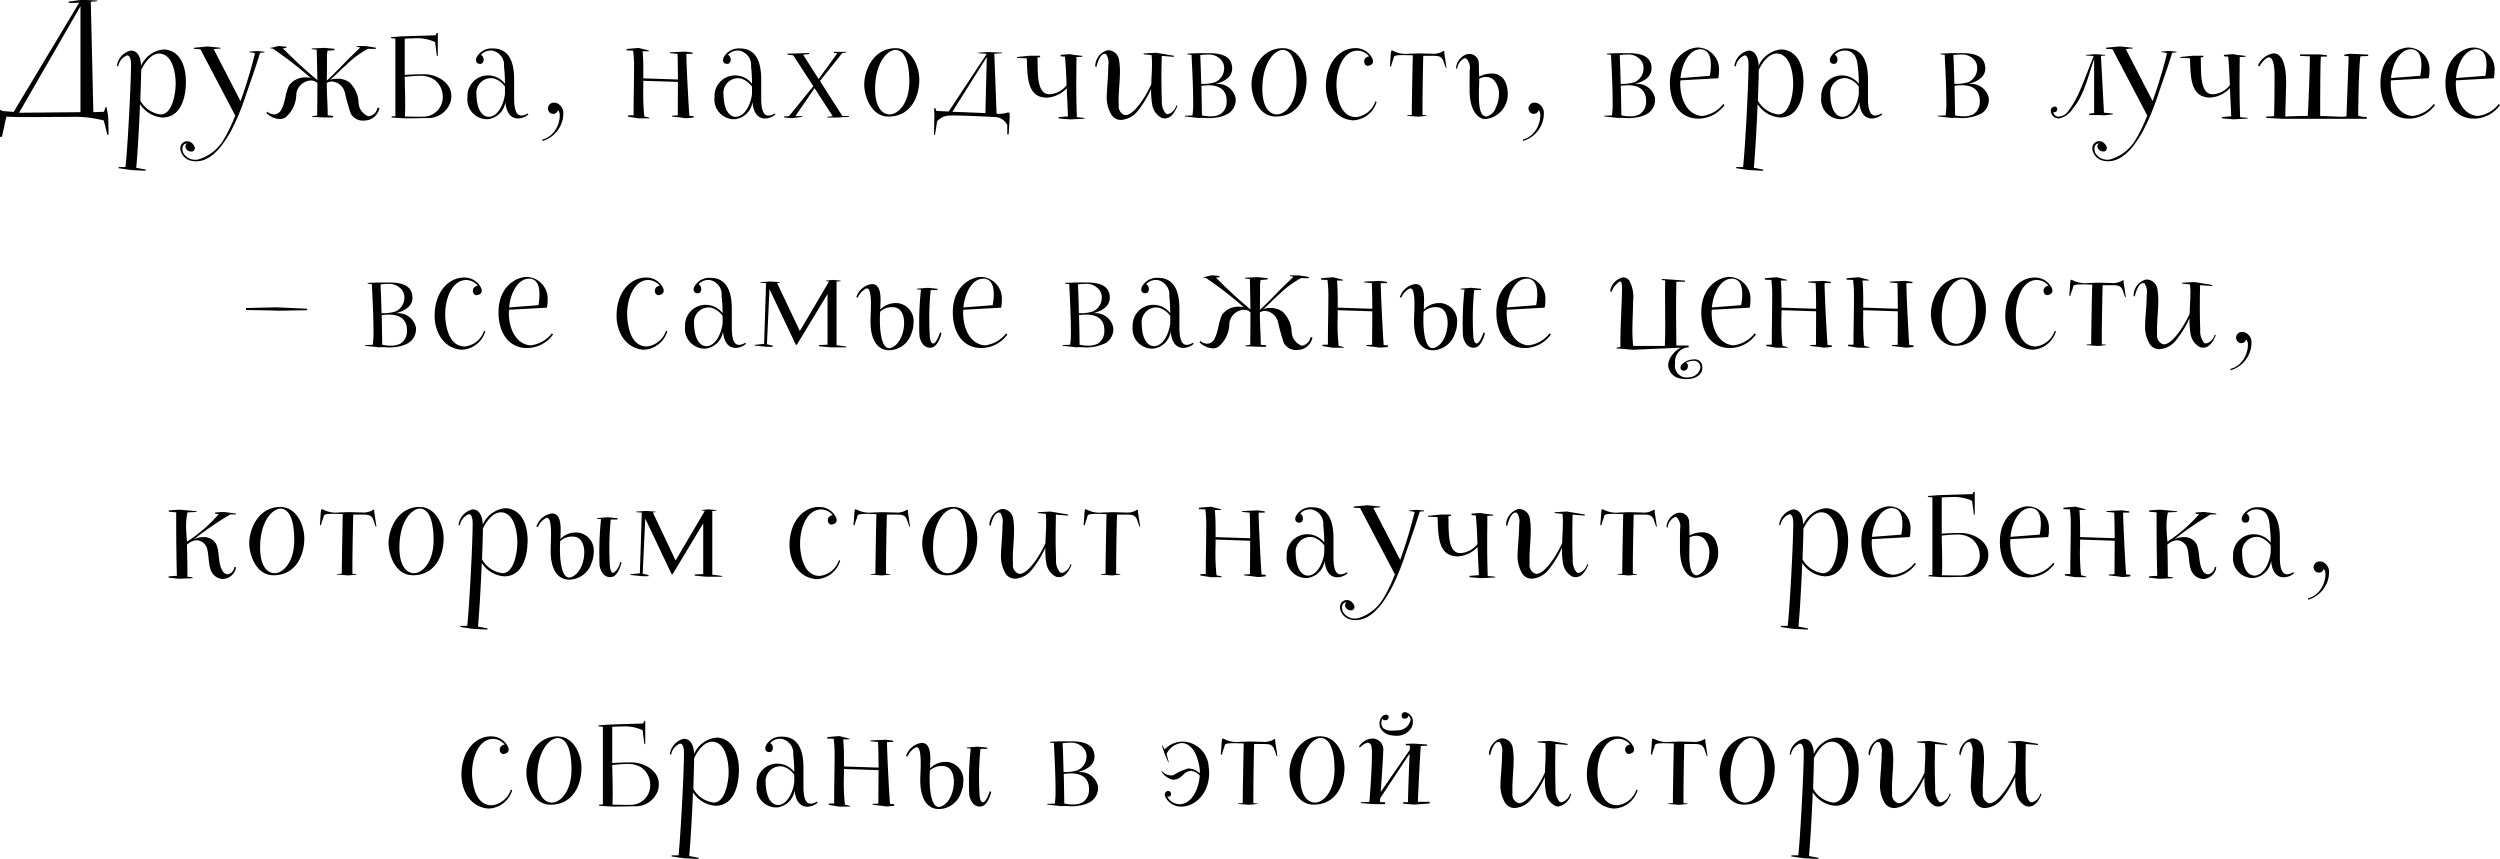 <?xml version="1.0" encoding="UTF-8"?> <svg xmlns="http://www.w3.org/2000/svg" width="283.34" height="97.343" viewBox="0 0 283.34 97.343">  <defs> <style> .cls-1 { fill-rule: evenodd; } </style> </defs> <path id="Дружба_находчивость_вера_в_лучшее_все_самые_важные_ценности" data-name="Дружба, находчивость, вера в лучшее – все самые важные ценности" class="cls-1" d="M2084.39,399.6l-0.18-.992-0.11-.048-0.19.544-1.2.048-0.29-12.517,0.74-.064-0.02-.08s-1.52-.064-1.65-0.064c-0.21,0-1.58.192-1.58,0.192l0.01,0.144h0.87l0.32-.032-7.43,12.389-1.3-.1-0.11-.112-0.14.016v3.025h0.22l0.5-2.289,0.93,0.032c0.54,0.016,1.18.016,1.81,0.016,1.26,0,2.51-.016,2.91-0.016h0.14c0.05,0,.98,0,2.1-0.016a13.258,13.258,0,0,1,3.15.416s0.29,1.073.39,1.617a0.579,0.579,0,0,1,.16-0.016Zm-10.1-.384,6.96-12.069v12.005Zm17.19-7.011a2.161,2.161,0,0,0-.81-0.16,3.107,3.107,0,0,0-2.56,1.873V393.77c-0.04-.769-0.33-1.6-1.15-1.6a2.037,2.037,0,0,0-1.58,1.745l0.14,0.064a1.651,1.651,0,0,1,1.01-1.265c0.24,0,.45.272,0.45,1.041,0,2.385-.42,9.956-0.63,11.62h-0.77l-0.01.128,1.42,0.208,1.65,0.081,0.02-.129-1.09-.208c0.11-1.024.32-4.353,0.43-7.219a3.308,3.308,0,0,0,2.55,1.521,1.587,1.587,0,0,0,.27-0.016c1.7-.176,2.27-1.969,2.37-3.553,0-.144.01-0.288,0.01-0.433C2093.2,394.346,2092.82,392.745,2091.48,392.2Zm0.49,4.642c-0.13.912-.51,2.561-1.63,2.561a3.085,3.085,0,0,1-2.31-1.569c0.05-1.408.1-2.673,0.1-3.473,0.45-.928,1.17-1.857,2.05-1.857a1.6,1.6,0,0,1,.45.08c1.07,0.4,1.41,2.081,1.41,3.362A7.426,7.426,0,0,1,2091.97,396.843Zm10.13-4.546-0.83-.08-0.87.064v0.08a2.091,2.091,0,0,1,.63.112,54.259,54.259,0,0,1-1.64,5.426l-3.04-5.89a5.029,5.029,0,0,1,.77-0.064v-0.1l-1.46-.144-1.53.144v0.144c0.29,0,.53.016,0.72,0.032l3.94,7.507a17.1,17.1,0,0,1-1.28,2.673,4.921,4.921,0,0,1-2.97,2.321c-0.06,0-.12.016-0.19,0.016a1.568,1.568,0,0,1-1.42-.72,1.225,1.225,0,0,1-.13-0.528,0.612,0.612,0,0,1,.1-0.369,0.5,0.5,0,0,1,.41-0.224,0.5,0.5,0,0,0-.17.352,0.372,0.372,0,0,0,.03.144,0.665,0.665,0,0,0,.62.417h0.08a0.368,0.368,0,0,0,.34-0.369,0.255,0.255,0,0,0-.02-0.112,0.459,0.459,0,0,0-.14-0.288,0.864,0.864,0,0,0-.71-0.4,0.766,0.766,0,0,0-.75.608,1.959,1.959,0,0,0-.03.241,1.575,1.575,0,0,0,1.15,1.344,2.419,2.419,0,0,0,.66.08c3.14,0,5.14-6.034,5.66-7.587,0.44-1.3,1.01-2.849,1.57-4.69a2.109,2.109,0,0,1,.5-0.048v-0.1Zm11.74,7.3a1.751,1.751,0,0,1-1.07-1.473,3.331,3.331,0,0,0-1.05-2.369,2.327,2.327,0,0,0-1.36-.4,2.439,2.439,0,0,0-.84.128c0.63-.48,1.06-0.992,1.62-1.488l0.27-.24a10.539,10.539,0,0,1,2.43-1.793c0.28,0.016.87,0.016,0.87,0.016v-0.144l-1.12-.176h-1.03v0.08s0.18,0.032.4,0.08l-1.13,1.1c-0.47.433-1.91,2-2.66,2.641,0.02-.992.02-2,0.02-2.9,0,0,.03-0.32.06-0.48,0.32-.016.8-0.064,0.8-0.064v-0.144l-1.12-.112-1.47.064v0.08s0.27,0.032.57,0.064c0,0.16.07,3.345,0.07,3.441a51,51,0,0,1-3.91-3.6l0.4-.048v-0.128l-0.77-.08c-0.36,0-.72.192-1.05,0.192v0.064l0.27,0.032a41.964,41.964,0,0,1,4.32,3.345,1.817,1.817,0,0,0-.54-0.08,2.3,2.3,0,0,0-1.91.881c-0.48.928-.41,1.92-0.91,2.8a0.924,0.924,0,0,1-.82.512,1.227,1.227,0,0,1-.78-0.32l-0.06.176a2.276,2.276,0,0,0,1.5.672,1.148,1.148,0,0,0,.67-0.208,3.448,3.448,0,0,0,1.2-2.625,1.747,1.747,0,0,1,1.62-1.537,1.19,1.19,0,0,1,.61.16l0.16,0.129v0.4c0,0.88-.02,2.913-0.02,3.281-0.3.048-.56,0.08-0.56,0.08v0.08l1.54,0.064h0.82V399.58a6.081,6.081,0,0,0-.61-0.064c0-1.184-.1-2.305-0.1-3.441v-0.24a1.163,1.163,0,0,1,.59-0.161,1.627,1.627,0,0,1,1.44,1.2,25.243,25.243,0,0,0,.68,2.433,1.574,1.574,0,0,0,1.44.8,2.507,2.507,0,0,0,.6-0.08,1.735,1.735,0,0,0,1.21-1.344l-0.21-.048a1.2,1.2,0,0,1-.95.976A0.363,0.363,0,0,1,2113.84,399.6Zm6.64-4.734c-0.13-.012-0.31-0.012-0.53-0.012-0.61,0-1.45.034-1.95,0.079v-4.111c0.25-.022.59-0.033,0.96-0.033a4.862,4.862,0,0,1,2.48.414l0.2,1.568h0.11V390.18h-0.14l-0.11.258s-3.73.112-3.91,0.123l-1.14.089-0.02.1,0.51,0.067v8.8h-0.39l-0.06.134,1.1,0.078c0.27,0.023.56,0.023,0.85,0.023,0.7,0,1.42-.034,2.12-0.034a2.663,2.663,0,0,0,2.62-1.792,2.626,2.626,0,0,0,.1-0.7C2123.28,395.657,2121.48,394.929,2120.48,394.862Zm-0.58,4.8c-0.5,0-1.21-.011-1.72-0.022h-0.15c0.01-.448.02-0.918,0.02-1.389,0-1.041-.03-2.105-0.05-3.113l0.3-.023a13.209,13.209,0,0,1,1.35-.089,2.845,2.845,0,0,1,1.65.4,2.411,2.411,0,0,1,1.01,1.848,2.227,2.227,0,0,1-2.11,2.385h-0.3Zm12.02-.374a1.3,1.3,0,0,1-.7.24c-0.64,0-.82-0.864-0.82-1.953V395.45c0-1.6-.36-3.521-2.41-3.521a1.922,1.922,0,0,0-1.88,1.088,0.841,0.841,0,0,0-.03.192,0.467,0.467,0,0,0,.11.353,0.535,0.535,0,0,0,.36.112,0.352,0.352,0,0,0,.2-0.048,0.549,0.549,0,0,0,.2-0.433c0-.032-0.02-0.08-0.02-0.112a0.622,0.622,0,0,0-.29-0.432,1.467,1.467,0,0,1,1.12-.48h0.13a1.659,1.659,0,0,1,1.36,1.841c0,0.048.02,0.08,0.02,0.128a17.687,17.687,0,0,1,.09,1.793,2.426,2.426,0,0,0-1.95-.945,2.324,2.324,0,0,0-2.3,2.369v0.112a2.232,2.232,0,0,0,2.32,2.481,2.268,2.268,0,0,0,1.98-1.953c0.05,0.625.27,1.873,1.46,1.873a1.89,1.89,0,0,0,1.15-.464Zm-4.43.384c-0.7-.032-1.3-0.784-1.36-2.4v-0.112a1.673,1.673,0,0,1,1.63-1.873,1.925,1.925,0,0,1,.32.032,2.369,2.369,0,0,1,1.28.929v0.768C2129.32,397.9,2128.69,399.676,2127.49,399.676Zm8.45,0.1c0.01-.128.03-0.256,0.03-0.384a1.225,1.225,0,0,0-.77-1.281,0.754,0.754,0,0,0-.27-0.032,0.639,0.639,0,0,0-.61.321,0.655,0.655,0,0,0-.09.336,0.29,0.29,0,0,0,.03.144,0.555,0.555,0,0,0,.56.464,0.564,0.564,0,0,0,.56-0.432,1.01,1.01,0,0,1,.19.672,3.1,3.1,0,0,1-.62,1.761,2.507,2.507,0,0,1-1.35.912,0.293,0.293,0,0,0,.02.16A3.312,3.312,0,0,0,2135.94,399.772Zm14.8-.176-0.48-.048c-0.06-.64-0.34-5.682-0.34-7.011h0.71l-0.02-.144-0.8-.112-1.76.08,0.02,0.1s0.41,0.032.85,0.08c0.03,0.993.04,1.969,0.04,2.9l-3.92-.128v-0.88c0-.72-0.01-1.441-0.08-2.193h0.71v-0.08s-1.03-.256-1.11-0.288c-0.21,0-1.39.112-1.41,0.112v0.16l0.74,0.032a15.133,15.133,0,0,1,.1,2.177c0,1.472-.05,3.249-0.05,4.482V399.5c-0.43,0-.63.016-0.63,0.016v0.144l1.17,0.192h1.27v-0.064a4.178,4.178,0,0,0-.6-0.144,25.414,25.414,0,0,1-.12-2.593c0-.384.01-0.768,0.01-1.152v-0.305l3.92,0.128c0,1.393-.01,2.674-0.01,3.794l-0.66.032v0.1s0.32,0.032.66,0.08h0.08c0.37,0.048.75,0.1,0.8,0.112,0.17,0,.89-0.08.91-0.08V399.6Zm9.18-.3a1.3,1.3,0,0,1-.7.24c-0.64,0-.82-0.864-0.82-1.953V395.45c0-1.6-.36-3.521-2.41-3.521a1.922,1.922,0,0,0-1.88,1.088,0.841,0.841,0,0,0-.03.192,0.467,0.467,0,0,0,.11.353,0.535,0.535,0,0,0,.36.112,0.352,0.352,0,0,0,.2-0.048,0.549,0.549,0,0,0,.2-0.433c0-.032-0.02-0.08-0.02-0.112a0.622,0.622,0,0,0-.29-0.432,1.467,1.467,0,0,1,1.12-.48h0.13a1.668,1.668,0,0,1,1.36,1.841c0,0.048.02,0.08,0.02,0.128a17.687,17.687,0,0,1,.09,1.793,2.426,2.426,0,0,0-1.95-.945,2.324,2.324,0,0,0-2.3,2.369v0.112a2.232,2.232,0,0,0,2.32,2.481,2.268,2.268,0,0,0,1.98-1.953c0.05,0.625.27,1.873,1.46,1.873a1.89,1.89,0,0,0,1.15-.464Zm-4.43.384c-0.7-.032-1.3-0.784-1.36-2.4v-0.112a1.673,1.673,0,0,1,1.63-1.873,1.925,1.925,0,0,1,.32.032,2.406,2.406,0,0,1,1.28.929v0.768C2157.31,397.9,2156.69,399.676,2155.49,399.676Zm12.85-.1h-0.74l-2.54-3.97,2.53-3.169,0.48-.064-0.02-.064h-1.41v0.112l0.39,0.048-2.12,2.913-1.76-2.753,0.69-.08-0.01-.112-2.45.08v0.112l0.65,0.064,2.28,3.506-2.76,3.393-0.54.032v0.128l0.9,0.064,1.16-.144-0.01-.08h-0.79l2.18-3.169,2.05,3.169-0.61.08v0.08h1.06l1.39-.08v-0.1Zm5.29-7.683c-2.46,0-3.55,2.417-3.55,4.146,0,1.12.69,3.6,2.75,3.6,2.55,0,3.49-2.289,3.49-4.162C2176.32,393.866,2175.38,391.9,2173.63,391.9Zm-0.65,7.507c-0.83,0-1.67-.768-1.67-2.9,0-2.977,1.4-4.418,2.34-4.418a0.871,0.871,0,0,1,.21.032c1.21,0.3,1.33,2.545,1.33,3.537C2175.19,398.187,2173.89,399.4,2172.98,399.4Zm13.58,0.32-0.01-.48a0.065,0.065,0,0,1-.03-0.048,0.452,0.452,0,0,1-.16-0.016,3.269,3.269,0,0,1-1.28.144l-0.26-6.8,0.91-.064v-0.064l-1.61-.064-1.11.064v0.064l0.95,0.08-4.31,6.531-1.39-.064-0.12-.3H2178l0.03,0.832-0.05,2.161h0.12l0.24-1.521a2,2,0,0,1,1.12-.624,6.318,6.318,0,0,1,.73-0.032c1.4,0,4.09.144,4.09,0.144l0.65,0.032a1.624,1.624,0,0,1,1.36.9v1.073l0.16-.032Zm-2.59-6.835-0.16,6.371c-0.69-.048-3.74-0.16-3.74-0.16Zm3.42,0.112s0.64,0.016,1.11.048c0.08,1.377-.08,3.906,1.58,4.354a2.651,2.651,0,0,0,.67.1,3.336,3.336,0,0,0,2.28-1.072l0.14,3.2c-0.38.016-1.06,0.08-1.06,0.08v0.144l1.33,0.112,1.59-.08V399.8s-0.42-.048-0.85-0.08c-0.05-1.3-.07-2.529-0.07-3.665s0.02-2.177.02-3.154l0.67-.032-0.01-.1s-0.31-.032-0.66-0.08h-0.08a4.123,4.123,0,0,1-.62-0.112c-0.2,0-1.08.08-1.09,0.08l0.01,0.16,0.48,0.048c0.05,0.641.12,1.185,0.18,3.234a2.678,2.678,0,0,1-1.89,1.024,1.115,1.115,0,0,1-.22-0.016c-1.38-.176-1.11-2.945-1.19-4.146,0.18-.032.31-0.064,0.31-0.064l-0.02-.144h-1.14l-1.47.144V393Zm15.32,5.218a2.033,2.033,0,0,0,1.07,1.569,1.076,1.076,0,0,0,.37.064c0.8,0,1.21-.912,1.42-1.408l-0.13-.064a1.348,1.348,0,0,1-.94.992,0.452,0.452,0,0,1-.24-0.064,2.129,2.129,0,0,1-.45-1.5c-0.03-.8-0.05-1.648-0.05-2.513,0-.848.02-1.712,0.04-2.529l1.37,0.112v-0.128l-2.01-.336-1.45.08,0.08,0.1,0.85,0.08a7.483,7.483,0,0,1,.05,1.057c0,0.752-.06,1.5-0.08,2.257-0.64,1.44-1.97,3.489-2.93,3.489h-0.05a1.011,1.011,0,0,1-.7-1.136,4.83,4.83,0,0,1-.02-0.545c0-1.056.15-2.177,0.15-3.233a7.751,7.751,0,0,0-.11-1.377,1.269,1.269,0,0,0-1.14-1.056,0.754,0.754,0,0,0-.27.032,1.9,1.9,0,0,0-1.28,1.777l0.12,0.128c0.08-.368.4-1.537,0.96-1.537a0.5,0.5,0,0,1,.15.032,1.773,1.773,0,0,1,.25,1.3c0,1.168-.17,2.8-0.17,3.377a3.8,3.8,0,0,0,.53,2.209,1.26,1.26,0,0,0,1.09.576,2.629,2.629,0,0,0,1.84-.96,11.759,11.759,0,0,0,1.56-2.545v0.272A8.745,8.745,0,0,0,2202.71,398.219Zm9.47-.608a2.046,2.046,0,0,0-2.16-1.664h-0.13c1.49-.4,1.89-1.089,1.89-1.777,0-.064-0.02-0.144-0.02-0.208-0.11-.9-0.75-1.5-2.59-1.5h-1.3c-0.01,0-.03,0-1.17.048v0.08s0.23,0.032.48,0.064c0,0.368.18,3.282,0.18,5.266a10.36,10.36,0,0,1-.08,1.6l-0.86.032v0.08s1.45,0.16,1.55.176c0.13,0,.22-0.016.32-0.016h0.13c0.29,0,.54.032,0.83,0.032a3.59,3.59,0,0,0,.56-0.048,3.685,3.685,0,0,0,1.52-.464,1.854,1.854,0,0,0,.85-1.6v-0.1Zm-1.76-4.5a1.388,1.388,0,0,1,.45,1.057,1.731,1.731,0,0,1-1.03,1.584,4.707,4.707,0,0,1-1.44.193h-0.13c-0.03-1.393-.08-2.738-0.11-3.266,0.03,0,.08-0.016.11-0.016a7.686,7.686,0,0,1,.8-0.048A1.819,1.819,0,0,1,2210.42,393.113Zm0.73,4.77a1.673,1.673,0,0,1-.72,1.5,2.353,2.353,0,0,1-1.13.24,4.1,4.1,0,0,1-.95-0.112c-0.01-.976-0.03-2.193-0.06-3.345a5.332,5.332,0,0,1,.83-0.064c1.94,0,2.03,1.312,2.03,1.712v0.064Zm6.37-5.986c-2.46,0-3.55,2.417-3.55,4.146,0,1.12.69,3.6,2.75,3.6,2.55,0,3.49-2.289,3.49-4.162C2220.21,393.866,2219.27,391.9,2217.52,391.9Zm-0.65,7.507c-0.84,0-1.67-.768-1.67-2.9,0-2.977,1.39-4.418,2.34-4.418a0.871,0.871,0,0,1,.21.032c1.21,0.3,1.32,2.545,1.32,3.537C2219.07,398.187,2217.78,399.4,2216.87,399.4Zm8.91,0.3c-0.99,0-1.96-.8-2.16-3.185a3.984,3.984,0,0,1-.02-0.5c0-1.681.72-3.762,2.32-3.842H2226a1.733,1.733,0,0,1,1.3.656,0.6,0.6,0,0,0-.56.48v0.065a0.575,0.575,0,0,0,.16.416,0.352,0.352,0,0,0,.25.1,0.673,0.673,0,0,0,.26-0.064,0.5,0.5,0,0,0,.34-0.368V393.4a1.02,1.02,0,0,0-.04-0.225,2.076,2.076,0,0,0-2-1.28h-0.11c-1.78.1-3.2,1.793-3.2,4.338,0,1.872,1.04,3.665,3.01,3.841h0.1a2.914,2.914,0,0,0,2.64-2.081,0.479,0.479,0,0,0-.15-0.064,2.587,2.587,0,0,1-2.14,1.777h-0.08Zm10.05-7.2v-0.256l-0.08-.048a2.133,2.133,0,0,1-1.4.32c-0.46,0-.97-0.032-1.39-0.032h-0.19c-0.3.016-.61,0.032-0.9,0.032a3.1,3.1,0,0,1-1.93-.368l-0.13.032a5.068,5.068,0,0,0-.07.544s-0.06,1.073-.09,1.2l0.13,0.064a5.193,5.193,0,0,1,.2-0.689c0.23-.464-0.16-0.624,1.25-0.624,0.21,0,.43.016,0.72,0.016l0.31,0.016c-0.04.945-.12,5.522-0.12,6.387v0.368l-0.52.032v0.064l1.26,0.1,0.93-.1V399.5l-0.46-.032v-0.784c0-1.873.06-5.2,0.09-5.923h0.77c0.93,0,1.2,0,1.47.5l0.31,0.865a0.162,0.162,0,0,0,.08-0.016C2236.03,393.882,2235.83,392.505,2235.83,392.505Zm4.63,7.427a2.815,2.815,0,0,0,2.55-2.9,3.292,3.292,0,0,0-.27-1.3,1.631,1.631,0,0,0-1.59-.96,2.955,2.955,0,0,0-1.37.352c-0.04-.512-0.02-0.976-0.05-1.456a1.074,1.074,0,0,0-1.06-1.121,1.917,1.917,0,0,0-.29.032,1.809,1.809,0,0,0-1.23,1.585l0.13,0.1a1.463,1.463,0,0,1,.85-1.233,0.418,0.418,0,0,1,.19.048,1.454,1.454,0,0,1,.38,1.281c0,0.32-.01.608-0.01,0.784v1.5C2238.69,399.308,2239.87,399.932,2240.46,399.932Zm1.22-1.344a1.582,1.582,0,0,1-1.07,1.056,0.575,0.575,0,0,1-.34-0.112c-0.45-.288-0.53-1.329-0.53-2.337,0-.624.04-1.248,0.04-1.649v-0.192a1.633,1.633,0,0,1,.75-0.192,1.246,1.246,0,0,1,.88.32,2.293,2.293,0,0,1,.61,1.633A3.55,3.55,0,0,1,2241.68,398.588Zm5.39,1.184a2.484,2.484,0,0,0,.03-0.384,1.23,1.23,0,0,0-.76-1.281,0.839,0.839,0,0,0-.28-0.032,0.633,0.633,0,0,0-.6.321,0.69,0.69,0,0,0-.1.336,0.29,0.29,0,0,0,.03.144,0.569,0.569,0,0,0,.56.464,0.556,0.556,0,0,0,.56-0.432,0.958,0.958,0,0,1,.19.672,3.1,3.1,0,0,1-.62,1.761,2.449,2.449,0,0,1-1.34.912,0.563,0.563,0,0,0,.01.16A3.3,3.3,0,0,0,2247.07,399.772Zm12.64-2.161a2.03,2.03,0,0,0-2.16-1.664h-0.13c1.49-.4,1.89-1.089,1.89-1.777,0-.064-0.01-0.144-0.01-0.208-0.11-.9-0.75-1.5-2.6-1.5h-1.29c-0.02,0-.03,0-1.17.048v0.08s0.22,0.032.48,0.064c0,0.368.18,3.282,0.18,5.266a10.36,10.36,0,0,1-.08,1.6l-0.87.032v0.08s1.46,0.16,1.55.176c0.13,0,.23-0.016.32-0.016h0.13c0.29,0,.55.032,0.83,0.032a3.492,3.492,0,0,0,.56-0.048,3.731,3.731,0,0,0,1.53-.464,1.869,1.869,0,0,0,.84-1.6v-0.1Zm-1.76-4.5a1.388,1.388,0,0,1,.45,1.057,1.722,1.722,0,0,1-1.02,1.584,4.749,4.749,0,0,1-1.44.193h-0.13c-0.03-1.393-.08-2.738-0.11-3.266,0.03,0,.08-0.016.11-0.016a7.532,7.532,0,0,1,.8-0.048A1.8,1.8,0,0,1,2257.95,393.113Zm0.74,4.77a1.673,1.673,0,0,1-.72,1.5,2.392,2.392,0,0,1-1.14.24,3.952,3.952,0,0,1-.94-0.112c-0.02-.976-0.03-2.193-0.07-3.345a5.545,5.545,0,0,1,.84-0.064c1.93,0,2.03,1.312,2.03,1.712v0.064Zm8.75,0.336a3.613,3.613,0,0,1-2.35,1.361,1.335,1.335,0,0,1-.35-0.032c-1.43-.288-2.18-1.889-2.18-3.665V395.77a0.85,0.85,0,0,0,.02-0.224l4.29-.24a3.479,3.479,0,0,0,.08-0.784,2.469,2.469,0,0,0-2.34-2.7c-1.14,0-3.17,1.008-3.22,3.9v0.145c0,2.112,1.03,4.017,3.25,4.017a3.659,3.659,0,0,0,2.93-1.536Zm-2.62-6.194c0.94,0,1.21.832,1.21,1.761a6.35,6.35,0,0,1-.12,1.248l-3.32.256C2262.77,393.418,2263.71,392.025,2264.82,392.025Zm9.98,0.176a2.075,2.075,0,0,0-.8-0.16,3.107,3.107,0,0,0-2.56,1.873V393.77c-0.05-.769-0.34-1.6-1.15-1.6a2.058,2.058,0,0,0-1.59,1.745l0.15,0.064a1.651,1.651,0,0,1,1.01-1.265c0.24,0,.44.272,0.44,1.041,0,2.385-.41,9.956-0.62,11.62h-0.77l-0.01.128,1.42,0.208,1.65,0.081,0.01-.129-1.08-.208c0.11-1.024.32-4.353,0.43-7.219a3.275,3.275,0,0,0,2.54,1.521,1.644,1.644,0,0,0,.28-0.016c1.69-.176,2.27-1.969,2.36-3.553,0-.144.02-0.288,0.02-0.433C2276.53,394.346,2276.15,392.745,2274.8,392.2Zm0.5,4.642c-0.13.912-.51,2.561-1.63,2.561a3.069,3.069,0,0,1-2.31-1.569c0.05-1.408.1-2.673,0.1-3.473,0.44-.928,1.16-1.857,2.05-1.857a1.532,1.532,0,0,1,.44.08c1.08,0.4,1.41,2.081,1.41,3.362A7.594,7.594,0,0,1,2275.3,396.843Zm10.06,2.449a1.3,1.3,0,0,1-.7.24c-0.64,0-.82-0.864-0.82-1.953V395.45c0-1.6-.37-3.521-2.42-3.521a1.907,1.907,0,0,0-1.87,1.088,0.841,0.841,0,0,0-.03.192,0.467,0.467,0,0,0,.11.353,0.526,0.526,0,0,0,.35.112,0.413,0.413,0,0,0,.21-0.048,0.541,0.541,0,0,0,.19-0.433c0-.032-0.01-0.08-0.01-0.112a0.622,0.622,0,0,0-.29-0.432,1.453,1.453,0,0,1,1.12-.48h0.13c1.18,0.1,1.29,1.233,1.36,1.841,0,0.048.01,0.08,0.01,0.128a15.188,15.188,0,0,1,.1,1.793,2.426,2.426,0,0,0-1.95-.945,2.332,2.332,0,0,0-2.31,2.369v0.112a2.237,2.237,0,0,0,2.32,2.481,2.279,2.279,0,0,0,1.99-1.953c0.05,0.625.27,1.873,1.46,1.873a1.89,1.89,0,0,0,1.15-.464Zm-4.43.384c-0.71-.032-1.3-0.784-1.36-2.4v-0.112a1.673,1.673,0,0,1,1.63-1.873,2.04,2.04,0,0,1,.32.032,2.406,2.406,0,0,1,1.28.929v0.768C2282.75,397.9,2282.13,399.676,2280.93,399.676Zm16.61-2.065a2.046,2.046,0,0,0-2.16-1.664h-0.13c1.49-.4,1.89-1.089,1.89-1.777,0-.064-0.02-0.144-0.02-0.208-0.11-.9-0.75-1.5-2.59-1.5h-1.3c-0.01,0-.03,0-1.17.048v0.08s0.23,0.032.48,0.064c0,0.368.18,3.282,0.18,5.266a10.36,10.36,0,0,1-.08,1.6l-0.87.032v0.08s1.46,0.16,1.56.176c0.13,0,.22-0.016.32-0.016h0.13c0.28,0,.54.032,0.83,0.032a5.119,5.119,0,0,0,2.08-.512,1.876,1.876,0,0,0,.85-1.6v-0.1Zm-1.76-4.5a1.378,1.378,0,0,1,.44,1.057,1.722,1.722,0,0,1-1.02,1.584,4.707,4.707,0,0,1-1.44.193h-0.13c-0.03-1.393-.08-2.738-0.11-3.266,0.03,0,.08-0.016.11-0.016a7.686,7.686,0,0,1,.8-0.048A1.834,1.834,0,0,1,2295.78,393.113Zm0.73,4.77a1.673,1.673,0,0,1-.72,1.5,2.377,2.377,0,0,1-1.13.24,4.1,4.1,0,0,1-.95-0.112c-0.01-.976-0.03-2.193-0.06-3.345a5.332,5.332,0,0,1,.83-0.064c1.94,0,2.03,1.312,2.03,1.712v0.064Zm15.08,1.425s-0.69-.064-1.01-0.1c0-.016.01-0.016-0.34-6.435l0.5-.048v-0.064l-1.11-.08-1.1.08v0.064l0.89,0.064c-0.22.528-1.26,3.3-1.79,4.434a10.552,10.552,0,0,1-1.18,1.921,1.394,1.394,0,0,1-1,.512,0.616,0.616,0,0,1-.54-0.288,0.768,0.768,0,0,1-.06-0.224,0.18,0.18,0,0,0,.09.016,0.335,0.335,0,0,0,.35-0.32,0.442,0.442,0,0,0-.04-0.192,0.257,0.257,0,0,0-.24-0.128,0.448,0.448,0,0,0-.28.1,0.429,0.429,0,0,0-.17.368,0.92,0.92,0,0,0,.38.72,1.061,1.061,0,0,0,.55.16,2.388,2.388,0,0,0,1.52-1.056l0.08-.1c1.28-1.569,1.68-3.6,2.38-5.571v6.115c-0.3.032-.56,0.064-0.56,0.064l0.02,0.16h1.1l0.55,0.032,1.01-.112v-0.1Zm7.21-7.011-0.83-.08-0.87.064v0.08a2.091,2.091,0,0,1,.63.112c-0.34,1.441-.95,3.506-1.63,5.426l-3.04-5.89a4.778,4.778,0,0,1,.76-0.064v-0.1l-1.45-.144-1.54.144v0.144c0.29,0,.53.016,0.72,0.032l3.94,7.507a17.1,17.1,0,0,1-1.28,2.673,4.929,4.929,0,0,1-2.96,2.321c-0.07,0-.13.016-0.2,0.016a1.568,1.568,0,0,1-1.42-.72,1.225,1.225,0,0,1-.13-0.528,0.612,0.612,0,0,1,.1-0.369,0.5,0.5,0,0,1,.41-0.224,0.5,0.5,0,0,0-.17.352,0.372,0.372,0,0,0,.03.144,0.665,0.665,0,0,0,.62.417h0.08a0.368,0.368,0,0,0,.34-0.369,0.255,0.255,0,0,0-.02-0.112,0.459,0.459,0,0,0-.14-0.288,0.86,0.86,0,0,0-.7-0.4,0.768,0.768,0,0,0-.76.608,1.959,1.959,0,0,0-.03.241,1.575,1.575,0,0,0,1.15,1.344,2.419,2.419,0,0,0,.66.08c3.14,0,5.14-6.034,5.67-7.587,0.43-1.3,1.01-2.849,1.57-4.69a1.962,1.962,0,0,1,.49-0.048v-0.1Zm0.43,0.7s0.64,0.016,1.1.048c0.08,1.377-.08,3.906,1.59,4.354a2.59,2.59,0,0,0,.67.1,3.3,3.3,0,0,0,2.27-1.072l0.15,3.2c-0.39.016-1.06,0.08-1.06,0.08v0.144l1.33,0.112,1.59-.08V399.8s-0.42-.048-0.85-0.08c-0.05-1.3-.07-2.529-0.07-3.665s0.02-2.177.02-3.154l0.67-.032-0.01-.1s-0.31-.032-0.66-0.08h-0.08a4.789,4.789,0,0,1-.63-0.112c-0.19,0-1.07.08-1.08,0.08l0.01,0.16,0.48,0.048c0.05,0.641.11,1.185,0.18,3.234a2.678,2.678,0,0,1-1.89,1.024,1.115,1.115,0,0,1-.22-0.016c-1.38-.176-1.11-2.945-1.19-4.146,0.18-.032.31-0.064,0.31-0.064l-0.02-.144h-1.14l-1.47.144V393Zm21.3-.208v-0.16l-2.06-.1-0.64.1v0.16a4.161,4.161,0,0,1,.49.032l-0.25,6.819c-0.12,0-.39.032-0.39,0.032-0.78,0-1.66-.08-2.59-0.08,0-.528,0-6,0.08-6.723,0.14-.016.48-0.016,0.69-0.016V392.7l-0.87-.1h-2.17l-0.02.176c0.26,0.016.96,0.032,1.12,0.048v0.224c0,1.265-.18,5.827-0.24,6.531-1.34,0-2.48.064-2.54,0.064v-0.112c0-.624.09-3.073,0.09-3.7,0-2.882-.86-3.346-1.41-3.346a2.294,2.294,0,0,0-1.77,1.361l0.14,0.144a2.994,2.994,0,0,1,.74-0.9,0.6,0.6,0,0,1,.35-0.144c0.5,0,.64,1.041.64,2.1,0,0.881-.02,4.05-0.06,4.546a4.148,4.148,0,0,1-.69.048h-0.2l0.02,0.16,1.73,0.1h9.64v-0.208a2.65,2.65,0,0,1-.96-0.144v-0.176c0-.992.08-5.506,0.25-6.547C2339.8,392.809,2340.31,392.793,2340.53,392.793Zm7.44,5.426a3.613,3.613,0,0,1-2.35,1.361,1.41,1.41,0,0,1-.36-0.032c-1.42-.288-2.17-1.889-2.17-3.665V395.77a1.679,1.679,0,0,0,.01-0.224l4.29-.24a2.986,2.986,0,0,0,.08-0.784,2.462,2.462,0,0,0-2.33-2.7c-1.14,0-3.17,1.008-3.22,3.9v0.145c0,2.112,1.02,4.017,3.25,4.017a3.673,3.673,0,0,0,2.93-1.536Zm-2.63-6.194c0.95,0,1.22.832,1.22,1.761a6.346,6.346,0,0,1-.13,1.248l-3.31.256C2343.29,393.418,2344.24,392.025,2345.34,392.025Zm10,6.194a3.587,3.587,0,0,1-2.35,1.361,1.373,1.373,0,0,1-.35-0.032c-1.42-.288-2.18-1.889-2.18-3.665V395.77a0.85,0.85,0,0,0,.02-0.224l4.29-.24a3.479,3.479,0,0,0,.08-0.784,2.469,2.469,0,0,0-2.34-2.7c-1.13,0-3.17,1.008-3.22,3.9v0.145c0,2.112,1.03,4.017,3.25,4.017a3.659,3.659,0,0,0,2.93-1.536Zm-2.62-6.194c0.94,0,1.22.832,1.22,1.761a6.346,6.346,0,0,1-.13,1.248l-3.32.256C2350.67,393.418,2351.62,392.025,2352.72,392.025Zm-245.78,29.569v-0.16l-3.47-.16-3.46.08v0.224s3.25,0.048,3.58.08C2103.93,421.658,2106.94,421.594,2106.94,421.594Zm12.34,2.017a2.05,2.05,0,0,0-2.17-1.664h-0.12c1.48-.4,1.89-1.089,1.89-1.777,0-.064-0.02-0.144-0.02-0.208-0.11-.9-0.75-1.5-2.59-1.5h-1.3c-0.02,0-.03,0-1.17.048v0.08s0.23,0.032.48,0.064c0,0.368.18,3.282,0.18,5.266a10.36,10.36,0,0,1-.08,1.6l-0.87.032v0.08s1.46,0.16,1.56.176c0.12,0,.22-0.016.32-0.016h0.12c0.29,0,.55.032,0.84,0.032a3.692,3.692,0,0,0,.56-0.048,3.732,3.732,0,0,0,1.52-.464,1.876,1.876,0,0,0,.85-1.6v-0.1Zm-1.77-4.5a1.388,1.388,0,0,1,.45,1.057,1.722,1.722,0,0,1-1.02,1.584,4.749,4.749,0,0,1-1.44.193h-0.13c-0.03-1.393-.08-2.738-0.11-3.266,0.03,0,.08-0.016.11-0.016a7.532,7.532,0,0,1,.8-0.048A1.8,1.8,0,0,1,2117.51,419.113Zm0.74,4.77a1.673,1.673,0,0,1-.72,1.5,2.392,2.392,0,0,1-1.14.24,4.059,4.059,0,0,1-.94-0.112c-0.02-.976-0.03-2.193-0.06-3.345a5.332,5.332,0,0,1,.83-0.064c1.93,0,2.03,1.312,2.03,1.712v0.064Zm6.51,1.825c-0.99,0-1.95-.8-2.16-3.185-0.01-.16-0.01-0.32-0.01-0.5,0-1.681.72-3.762,2.32-3.842h0.08a1.712,1.712,0,0,1,1.29.656,0.6,0.6,0,0,0-.56.48v0.065a0.575,0.575,0,0,0,.16.416,0.377,0.377,0,0,0,.26.1,0.673,0.673,0,0,0,.26-0.064,0.488,0.488,0,0,0,.33-0.368V419.4a0.963,0.963,0,0,0-.03-0.225,2.085,2.085,0,0,0-2-1.28h-0.11c-1.78.1-3.2,1.793-3.2,4.338,0,1.872,1.04,3.665,3,3.841h0.1a2.9,2.9,0,0,0,2.64-2.081,0.349,0.349,0,0,0-.14-0.064,2.6,2.6,0,0,1-2.15,1.777h-0.08Zm9.92-1.489a3.587,3.587,0,0,1-2.35,1.361,1.373,1.373,0,0,1-.35-0.032c-1.43-.288-2.18-1.889-2.18-3.665V421.77a0.85,0.85,0,0,0,.02-0.224l4.29-.24a3.479,3.479,0,0,0,.08-0.784,2.469,2.469,0,0,0-2.34-2.7c-1.14,0-3.17,1.008-3.22,3.9v0.145c0,2.112,1.03,4.017,3.25,4.017a3.659,3.659,0,0,0,2.93-1.536Zm-2.62-6.194c0.94,0,1.21.832,1.21,1.761a6.35,6.35,0,0,1-.12,1.248l-3.32.256C2130.01,419.418,2130.95,418.025,2132.06,418.025Zm13.33,7.683c-1,0-1.96-.8-2.16-3.185a3.984,3.984,0,0,1-.02-0.5c0-1.681.72-3.762,2.32-3.842h0.08a1.733,1.733,0,0,1,1.3.656,0.583,0.583,0,0,0-.56.48v0.065a0.537,0.537,0,0,0,.16.416,0.352,0.352,0,0,0,.25.1,0.673,0.673,0,0,0,.26-0.064,0.488,0.488,0,0,0,.33-0.368V419.4a0.963,0.963,0,0,0-.03-0.225,2.076,2.076,0,0,0-2-1.28h-0.11c-1.78.1-3.2,1.793-3.2,4.338,0,1.872,1.04,3.665,3.01,3.841h0.09a2.917,2.917,0,0,0,2.65-2.081,0.479,0.479,0,0,0-.15-0.064,2.6,2.6,0,0,1-2.14,1.777h-0.08Zm11.2-.416a1.306,1.306,0,0,1-.71.24c-0.64,0-.81-0.864-0.81-1.953V421.45c0-1.6-.37-3.521-2.42-3.521a1.907,1.907,0,0,0-1.87,1.088,0.491,0.491,0,0,0-.04.192,0.47,0.47,0,0,0,.12.353,0.508,0.508,0,0,0,.35.112,0.413,0.413,0,0,0,.21-0.048,0.541,0.541,0,0,0,.19-0.433c0-.032-0.02-0.08-0.02-0.112a0.579,0.579,0,0,0-.28-0.432,1.438,1.438,0,0,1,1.12-.48h0.12a1.659,1.659,0,0,1,1.36,1.841c0,0.048.02,0.08,0.02,0.128a17.675,17.675,0,0,1,.1,1.793,2.445,2.445,0,0,0-1.96-.945,2.33,2.33,0,0,0-2.3,2.369v0.112a2.237,2.237,0,0,0,2.32,2.481,2.268,2.268,0,0,0,1.98-1.953c0.05,0.625.28,1.873,1.46,1.873a1.842,1.842,0,0,0,1.15-.464Zm-4.44.384c-0.7-.032-1.29-0.784-1.36-2.4v-0.112a1.679,1.679,0,0,1,1.64-1.873,2.04,2.04,0,0,1,.32.032,2.444,2.444,0,0,1,1.28.929v0.768C2153.98,423.9,2153.35,425.676,2152.15,425.676Zm15.89,0.048s-0.48-.08-1.1-0.144v-7.219l0.46-.048v-0.064l-0.89-.08-0.74.08v0.064l0.32,0.032-3.31,5.618-2.58-5.442,0.31-.032v-0.064l-1.09-.08-1.11.08v0.064l0.64,0.048-0.22,6.883-1.09.112V425.6s1.25,0.128,1.31.144h0.75l0.02-.128-0.67-.16,0.29-6.243,2.99,6.307h0.11l3.48-5.762V425.5c-0.36.016-.96,0.048-0.96,0.048v0.128l1.28,0.128h1.82Zm10.63-1.6c-0.27.817-.56,1.249-0.79,1.249-0.19,0-.35-0.32-0.38-0.96-0.03-.609-0.05-1.233-0.05-1.857a31.83,31.83,0,0,1,.16-3.234h0.77v-0.144l-1.09-.112-1.23.1,0.01,0.08,0.44,0.032a33.813,33.813,0,0,0-.2,4.146c0,0.56.02,0.993,0.04,1.169a1.947,1.947,0,0,0,.45.944,1,1,0,0,0,.75.32c0.05,0,.11-0.016.16-0.016,0.64-.1,1.02-1.168,1.12-1.649Zm-4.68-3.313a2.28,2.28,0,0,0-.33-0.016,2.418,2.418,0,0,0-1.76.736c0-.128.01-0.224,0.01-0.3V421c0-.16.02-0.352,0.02-0.544,0-.768-0.11-1.7-0.82-1.809a0.613,0.613,0,0,0-.17-0.016,2.148,2.148,0,0,0-1.76,1.5l0.17,0.032a2,2,0,0,1,.95-1.025c0.03,0,.06-0.016.08-0.016,0.38,0,.46.9,0.46,1.841,0,0.7-.05,1.409-0.05,1.793v0.176c0,1.264.35,2.993,1.86,3.185a2.349,2.349,0,0,0,.34.016,2.7,2.7,0,0,0,2.44-1.921,3.21,3.21,0,0,0,.24-1.2A2.053,2.053,0,0,0,2173.99,420.81Zm-0.86,5.042a0.642,0.642,0,0,1-.24.048c-0.82,0-1.04-1.809-1.04-3.2,0-.352.02-0.672,0.03-0.929a1.968,1.968,0,0,1,1.41-.512c1.2,0,1.31,1.313,1.31,1.793C2174.6,423.963,2174.22,425.436,2173.13,425.852Zm13.04-1.633a3.613,3.613,0,0,1-2.35,1.361,1.335,1.335,0,0,1-.35-0.032c-1.43-.288-2.18-1.889-2.18-3.665V421.77a1.679,1.679,0,0,0,.01-0.224l4.29-.24a2.986,2.986,0,0,0,.08-0.784,2.462,2.462,0,0,0-2.33-2.7c-1.14,0-3.17,1.008-3.22,3.9v0.145c0,2.112,1.02,4.017,3.25,4.017a3.659,3.659,0,0,0,2.93-1.536Zm-2.62-6.194c0.94,0,1.21.832,1.21,1.761a6.346,6.346,0,0,1-.13,1.248l-3.31.256C2181.5,419.418,2182.44,418.025,2183.55,418.025Zm14.76,5.586a2.03,2.03,0,0,0-2.16-1.664h-0.12c1.48-.4,1.88-1.089,1.88-1.777,0-.064-0.01-0.144-0.01-0.208-0.11-.9-0.75-1.5-2.6-1.5h-1.29c-0.02,0-.03,0-1.17.048v0.08s0.22,0.032.48,0.064c0,0.368.18,3.282,0.18,5.266a10.36,10.36,0,0,1-.08,1.6l-0.87.032v0.08s1.46,0.16,1.55.176c0.13,0,.23-0.016.32-0.016h0.13c0.29,0,.55.032,0.83,0.032a5.107,5.107,0,0,0,2.09-.512,1.869,1.869,0,0,0,.84-1.6v-0.1Zm-1.76-4.5a1.388,1.388,0,0,1,.45,1.057,1.722,1.722,0,0,1-1.02,1.584,4.749,4.749,0,0,1-1.44.193h-0.13c-0.03-1.393-.08-2.738-0.11-3.266,0.03,0,.08-0.016.11-0.016a7.532,7.532,0,0,1,.8-0.048A1.8,1.8,0,0,1,2196.55,419.113Zm0.74,4.77a1.673,1.673,0,0,1-.72,1.5,2.392,2.392,0,0,1-1.14.24,3.952,3.952,0,0,1-.94-0.112c-0.02-.976-0.03-2.193-0.07-3.345a5.545,5.545,0,0,1,.84-0.064c1.93,0,2.03,1.312,2.03,1.712v0.064Zm10.03,1.409a1.3,1.3,0,0,1-.7.24c-0.64,0-.82-0.864-0.82-1.953V421.45c0-1.6-.37-3.521-2.41-3.521a1.912,1.912,0,0,0-1.88,1.088,0.841,0.841,0,0,0-.03.192,0.467,0.467,0,0,0,.11.353,0.526,0.526,0,0,0,.35.112,0.413,0.413,0,0,0,.21-0.048,0.541,0.541,0,0,0,.19-0.433c0-.032-0.01-0.08-0.01-0.112a0.622,0.622,0,0,0-.29-0.432,1.453,1.453,0,0,1,1.12-.48h0.13a1.668,1.668,0,0,1,1.36,1.841c0,0.048.02,0.08,0.02,0.128a17.687,17.687,0,0,1,.09,1.793,2.426,2.426,0,0,0-1.95-.945,2.332,2.332,0,0,0-2.31,2.369v0.112a2.237,2.237,0,0,0,2.32,2.481,2.269,2.269,0,0,0,1.99-1.953c0.05,0.625.27,1.873,1.46,1.873a1.89,1.89,0,0,0,1.15-.464Zm-4.43.384c-0.71-.032-1.3-0.784-1.36-2.4v-0.112a1.673,1.673,0,0,1,1.63-1.873,1.925,1.925,0,0,1,.32.032,2.406,2.406,0,0,1,1.28.929v0.768C2204.71,423.9,2204.09,425.676,2202.89,425.676Zm16.71-.08a1.744,1.744,0,0,1-1.08-1.473,3.331,3.331,0,0,0-1.05-2.369,2.327,2.327,0,0,0-1.36-.4,2.439,2.439,0,0,0-.84.128c0.63-.48,1.06-0.992,1.62-1.488l0.27-.24a10.592,10.592,0,0,1,2.44-1.793c0.27,0.016.86,0.016,0.86,0.016v-0.144l-1.12-.176h-1.02v0.08s0.17,0.032.4,0.08l-1.14,1.1c-0.46.433-1.91,2-2.66,2.641,0.02-.992.02-2,0.02-2.9,0,0,.03-0.32.06-0.48,0.32-.016.8-0.064,0.8-0.064v-0.144l-1.12-.112-1.47.064v0.08s0.27,0.032.58,0.064c0,0.16.06,3.345,0.06,3.441a51,51,0,0,1-3.91-3.6l0.4-.048v-0.128l-0.76-.08c-0.37,0-.72.192-1.06,0.192v0.064l0.27,0.032a41.964,41.964,0,0,1,4.32,3.345,1.817,1.817,0,0,0-.54-0.08,2.3,2.3,0,0,0-1.91.881c-0.48.928-.41,1.92-0.91,2.8a0.92,0.92,0,0,1-.81.512,1.23,1.23,0,0,1-.79-0.32l-0.06.176a2.3,2.3,0,0,0,1.5.672,1.126,1.126,0,0,0,.67-0.208,3.448,3.448,0,0,0,1.2-2.625,1.747,1.747,0,0,1,1.62-1.537,1.19,1.19,0,0,1,.61.16l0.16,0.129v0.4c0,0.88-.02,2.913-0.02,3.281-0.3.048-.56,0.08-0.56,0.08v0.08l1.54,0.064h0.82V425.58a6.081,6.081,0,0,0-.61-0.064c0-1.184-.1-2.305-0.1-3.441v-0.24a1.163,1.163,0,0,1,.59-0.161,1.65,1.65,0,0,1,1.45,1.2,22.963,22.963,0,0,0,.67,2.433,1.574,1.574,0,0,0,1.44.8,2.59,2.59,0,0,0,.61-0.08,1.74,1.74,0,0,0,1.2-1.344l-0.21-.048a1.2,1.2,0,0,1-.95.976A0.311,0.311,0,0,1,2219.6,425.6Zm9.83,0-0.48-.048c-0.06-.64-0.33-5.682-0.33-7.011h0.7l-0.01-.144-0.8-.112-1.76.08,0.01,0.1s0.42,0.032.85,0.08c0.03,0.993.05,1.969,0.05,2.9l-3.92-.128v-0.88c0-.72-0.02-1.441-0.08-2.193h0.7v-0.08s-1.02-.256-1.1-0.288c-0.21,0-1.4.112-1.41,0.112v0.16l0.73,0.032a15.133,15.133,0,0,1,.1,2.177c0,1.472-.05,3.249-0.05,4.482V425.5c-0.43,0-.62.016-0.62,0.016v0.144l1.17,0.192h1.26v-0.064a3.789,3.789,0,0,0-.59-0.144,22.879,22.879,0,0,1-.13-2.593c0-.384.02-0.768,0.02-1.152v-0.305l3.92,0.128c0,1.393-.02,2.674-0.02,3.794l-0.65.032v0.1s0.32,0.032.65,0.08h0.08c0.37,0.048.75,0.1,0.8,0.112,0.18,0,.9-0.08.91-0.08V425.6Zm10.84-1.473c-0.28.817-.56,1.249-0.79,1.249-0.19,0-.35-0.32-0.38-0.96-0.03-.609-0.05-1.233-0.05-1.857a31.83,31.83,0,0,1,.16-3.234h0.77v-0.144l-1.09-.112-1.23.1,0.01,0.08,0.44,0.032a33.813,33.813,0,0,0-.2,4.146c0,0.56.02,0.993,0.04,1.169a2.029,2.029,0,0,0,.44.944,1.043,1.043,0,0,0,.76.32c0.04,0,.11-0.016.16-0.016,0.64-.1,1.02-1.168,1.12-1.649Zm-4.68-3.313a2.28,2.28,0,0,0-.33-0.016,2.418,2.418,0,0,0-1.76.736c0-.128.01-0.224,0.01-0.3V421c0-.16.02-0.352,0.02-0.544,0-.768-0.11-1.7-0.82-1.809a0.613,0.613,0,0,0-.17-0.016,2.148,2.148,0,0,0-1.76,1.5l0.17,0.032a2,2,0,0,1,.95-1.025c0.03,0,.06-0.016.08-0.016,0.38,0,.46.9,0.46,1.841,0,0.7-.05,1.409-0.05,1.793v0.176c0,1.264.35,2.993,1.86,3.185a2.28,2.28,0,0,0,.33.016,2.7,2.7,0,0,0,2.45-1.921,3.21,3.21,0,0,0,.24-1.2A2.053,2.053,0,0,0,2235.59,420.81Zm-0.86,5.042a0.642,0.642,0,0,1-.24.048c-0.82,0-1.04-1.809-1.04-3.2,0-.352.01-0.672,0.03-0.929a1.952,1.952,0,0,1,1.41-.512c1.2,0,1.31,1.313,1.31,1.793C2236.2,423.963,2235.82,425.436,2234.73,425.852Zm13.04-1.633a3.613,3.613,0,0,1-2.35,1.361,1.41,1.41,0,0,1-.36-0.032c-1.42-.288-2.17-1.889-2.17-3.665V421.77a1.679,1.679,0,0,0,.01-0.224l4.29-.24a2.986,2.986,0,0,0,.08-0.784,2.462,2.462,0,0,0-2.33-2.7c-1.14,0-3.17,1.008-3.22,3.9v0.145c0,2.112,1.02,4.017,3.25,4.017a3.659,3.659,0,0,0,2.93-1.536Zm-2.63-6.194c0.95,0,1.22.832,1.22,1.761a6.346,6.346,0,0,1-.13,1.248l-3.31.256C2243.1,419.418,2244.04,418.025,2245.14,418.025Zm19.91,9.844a0.837,0.837,0,0,0-.93-0.688,1.99,1.99,0,0,0-1.36.544,0.6,0.6,0,0,0-.17.384,0.291,0.291,0,0,0,.06.192,0.361,0.361,0,0,0,.3.16,0.537,0.537,0,0,0,.39-0.192,0.6,0.6,0,0,0,.09-0.32,0.466,0.466,0,0,0-.03-0.208,0.284,0.284,0,0,0-.21-0.176,2.071,2.071,0,0,1,.87-0.224,0.718,0.718,0,0,1,.78.8,1.316,1.316,0,0,1-.99,1.024,2.682,2.682,0,0,1-.58.064,1.314,1.314,0,0,1-1.29-1.568V427.6a1.621,1.621,0,0,1,1.29-1.777l0.26-.016-0.02-.08V425.6h-1.39c0-.416-0.03-2.433-0.03-4.434,0-1.008.02-2,.03-2.8h0.98v-0.128l-2.63-.192v0.128l0.39,0.048c0,0.336-.02.784-0.02,1.281,0,1.168.02,2.657,0.02,3.905,0,1.041-.02,1.889-0.05,2.241h-3.59c-0.04-.544-0.08-1.1-0.08-1.681,0-1.216.08-2.417,0.08-3.441a3.875,3.875,0,0,0-.44-2.305,0.917,0.917,0,0,0-.69-0.352,1.9,1.9,0,0,0-1.47,1.537l0.14,0.144a2.4,2.4,0,0,1,.96-1.217c0.1,0,.16.08,0.21,0.272a3.155,3.155,0,0,1,.03.624c0,1.281-.18,4.05-0.18,5.971v0.576l-0.38.032-0.08.112,1.92,0.16,5.39-.24a2.691,2.691,0,0,0-.97.816,1.974,1.974,0,0,0-.47,1.185,1.625,1.625,0,0,0,1.44,1.5,2.808,2.808,0,0,0,.63.064c0.93,0,1.81-.417,1.81-1.3A0.974,0.974,0,0,0,2265.05,427.869Zm5.95-3.65a3.613,3.613,0,0,1-2.35,1.361,1.335,1.335,0,0,1-.35-0.032c-1.43-.288-2.18-1.889-2.18-3.665V421.77a0.85,0.85,0,0,0,.02-0.224l4.29-.24a3.479,3.479,0,0,0,.08-0.784,2.469,2.469,0,0,0-2.34-2.7c-1.14,0-3.17,1.008-3.22,3.9v0.145c0,2.112,1.03,4.017,3.25,4.017a3.659,3.659,0,0,0,2.93-1.536Zm-2.62-6.194c0.94,0,1.21.832,1.21,1.761a6.346,6.346,0,0,1-.13,1.248l-3.31.256C2266.33,419.418,2267.27,418.025,2268.38,418.025Zm11.36,7.571-0.48-.048c-0.07-.64-0.34-5.682-0.34-7.011h0.71l-0.02-.144-0.8-.112-1.76.08,0.01,0.1s0.42,0.032.85,0.08c0.04,0.993.05,1.969,0.05,2.9l-3.92-.128v-0.88c0-.72-0.02-1.441-0.08-2.193h0.7v-0.08s-1.02-.256-1.1-0.288c-0.21,0-1.39.112-1.41,0.112v0.16l0.74,0.032a15.456,15.456,0,0,1,.09,2.177c0,1.472-.04,3.249-0.04,4.482V425.5c-0.44,0-.63.016-0.63,0.016v0.144l1.17,0.192h1.26v-0.064a3.789,3.789,0,0,0-.59-0.144,25.464,25.464,0,0,1-.13-2.593c0-.384.02-0.768,0.02-1.152v-0.305l3.92,0.128c0,1.393-.01,2.674-0.01,3.794l-0.66.032v0.1s0.32,0.032.66,0.08h0.08c0.36,0.048.75,0.1,0.8,0.112,0.17,0,.89-0.08.91-0.08V425.6Zm9.26,0-0.48-.048c-0.06-.64-0.33-5.682-0.33-7.011h0.7l-0.02-.144-0.8-.112-1.76.08,0.02,0.1s0.41,0.032.85,0.08c0.03,0.993.04,1.969,0.04,2.9l-3.92-.128v-0.88c0-.72-0.01-1.441-0.08-2.193h0.71v-0.08s-1.03-.256-1.11-0.288c-0.2,0-1.39.112-1.41,0.112v0.16l0.74,0.032a15.133,15.133,0,0,1,.1,2.177c0,1.472-.05,3.249-0.05,4.482V425.5c-0.43,0-.63.016-0.63,0.016v0.144l1.17,0.192h1.27v-0.064a4.233,4.233,0,0,0-.59-0.144,22.879,22.879,0,0,1-.13-2.593c0-.384.01-0.768,0.01-1.152v-0.305l3.92,0.128c0,1.393-.01,2.674-0.01,3.794l-0.66.032v0.1s0.32,0.032.66,0.08h0.08c0.37,0.048.75,0.1,0.8,0.112,0.18,0,.9-0.08.91-0.08V425.6Zm5.52-7.7c-2.47,0-3.55,2.417-3.55,4.146,0,1.12.68,3.6,2.75,3.6,2.54,0,3.49-2.289,3.49-4.162C2297.21,419.866,2296.26,417.9,2294.52,417.9Zm-0.66,7.507c-0.83,0-1.66-.768-1.66-2.9,0-2.977,1.39-4.418,2.34-4.418a0.722,0.722,0,0,1,.2.032c1.22,0.3,1.33,2.545,1.33,3.537C2296.07,424.187,2294.78,425.4,2293.86,425.4Zm8.92,0.3c-1,0-1.96-.8-2.17-3.185-0.01-.16-0.01-0.32-0.01-0.5,0-1.681.72-3.762,2.32-3.842H2303a1.733,1.733,0,0,1,1.3.656,0.583,0.583,0,0,0-.56.48v0.065a0.537,0.537,0,0,0,.16.416,0.352,0.352,0,0,0,.25.1,0.673,0.673,0,0,0,.26-0.064,0.488,0.488,0,0,0,.33-0.368V419.4a0.963,0.963,0,0,0-.03-0.225,2.076,2.076,0,0,0-2-1.28h-0.11c-1.78.1-3.2,1.793-3.2,4.338,0,1.872,1.04,3.665,3.01,3.841h0.09a2.9,2.9,0,0,0,2.64-2.081,0.349,0.349,0,0,0-.14-0.064,2.6,2.6,0,0,1-2.14,1.777h-0.08Zm10.04-7.2v-0.256l-0.08-.048a2.1,2.1,0,0,1-1.39.32c-0.46,0-.97-0.032-1.39-0.032h-0.19c-0.31.016-.61,0.032-0.9,0.032a3.16,3.16,0,0,1-1.94-.368l-0.12.032a3.364,3.364,0,0,0-.07.544s-0.06,1.073-.09,1.2l0.12,0.064a5.652,5.652,0,0,1,.21-0.689c0.23-.464-0.16-0.624,1.25-0.624,0.21,0,.43.016,0.72,0.016l0.31,0.016c-0.04.945-.12,5.522-0.12,6.387v0.368l-0.53.032v0.064l1.27,0.1,0.93-.1V425.5l-0.47-.032v-0.784c0-1.873.07-5.2,0.1-5.923h0.77c0.93,0,1.2,0,1.47.5l0.3,0.865a0.129,0.129,0,0,0,.08-0.016C2313.03,419.882,2312.82,418.505,2312.82,418.505Zm7.57,5.714a2.057,2.057,0,0,0,1.07,1.569,1.076,1.076,0,0,0,.37.064c0.8,0,1.22-.912,1.43-1.408l-0.13-.064a1.364,1.364,0,0,1-.94.992,0.486,0.486,0,0,1-.25-0.064,2.078,2.078,0,0,1-.44-1.5c-0.04-.8-0.05-1.648-0.05-2.513,0-.848.01-1.712,0.03-2.529l1.38,0.112v-0.128l-2.02-.336-1.44.08,0.08,0.1,0.85,0.08a7.483,7.483,0,0,1,.05,1.057c0,0.752-.07,1.5-0.08,2.257-0.64,1.44-1.97,3.489-2.93,3.489h-0.05a1.027,1.027,0,0,1-.71-1.136c-0.01-.177-0.01-0.353-0.01-0.545,0-1.056.14-2.177,0.14-3.233a7.751,7.751,0,0,0-.11-1.377,1.259,1.259,0,0,0-1.14-1.056,0.81,0.81,0,0,0-.27.032,1.93,1.93,0,0,0-1.28,1.777l0.13,0.128c0.08-.368.4-1.537,0.96-1.537a0.389,0.389,0,0,1,.14.032,1.709,1.709,0,0,1,.26,1.3c0,1.168-.18,2.8-0.18,3.377a3.8,3.8,0,0,0,.53,2.209,1.26,1.26,0,0,0,1.09.576,2.609,2.609,0,0,0,1.84-.96,11.416,11.416,0,0,0,1.57-2.545v0.272A8.731,8.731,0,0,0,2320.39,424.219Zm6.88,1.553a2.484,2.484,0,0,0,.03-0.384,1.225,1.225,0,0,0-.77-1.281,0.754,0.754,0,0,0-.27-0.032,0.654,0.654,0,0,0-.7.657,0.29,0.29,0,0,0,.03.144,0.574,0.574,0,0,0,1.12.032,1.01,1.01,0,0,1,.19.672,3.1,3.1,0,0,1-.62,1.761,2.437,2.437,0,0,1-1.35.912,0.293,0.293,0,0,0,.02.16A3.312,3.312,0,0,0,2327.27,425.772Zm-229.96,25.3c-0.48-.817-0.28-2.1-0.68-2.961a1.58,1.58,0,0,0-1.5-.785,2.22,2.22,0,0,0-1.02.24,38.474,38.474,0,0,1,4.12-2.817h0.65l-0.02-.1s-1.28-.16-1.36-0.176c-0.19,0-.96.064-0.98,0.064v0.144l0.4,0.032a16.3,16.3,0,0,1-3.6,3.122c0-.225-0.1-0.961-0.1-1.777a6.979,6.979,0,0,1,.16-1.537l1.03-.048v-0.08s-1.75-.16-1.84-0.176c-0.29,0-1.31.08-1.31,0.08v0.144l0.84,0.08v1.025c0,2.337.04,5.282,0.08,6.162-0.3.016-.94,0.064-0.94,0.064v0.144l1.17,0.128,1.54-.064v-0.1s-0.26-.032-0.58-0.064V451.4c0-.784-0.02-2.257-0.05-3.249a2.289,2.289,0,0,0,.24-0.176,1.617,1.617,0,0,1,.88-0.305,1.287,1.287,0,0,1,1.19,1.073c0.19,0.752.11,2.033,0.57,2.657a1.5,1.5,0,0,0,1.2.656,1.571,1.571,0,0,0,1.48-1.312l-0.18-.08a0.949,0.949,0,0,1-.77.864A0.744,0.744,0,0,1,2097.31,451.068Zm6.62-7.171c-2.47,0-3.55,2.417-3.55,4.146,0,1.12.68,3.6,2.75,3.6,2.54,0,3.49-2.289,3.49-4.162C2106.62,445.866,2105.67,443.9,2103.93,443.9Zm-0.66,7.507c-0.83,0-1.66-.768-1.66-2.9,0-2.977,1.39-4.418,2.34-4.418a0.722,0.722,0,0,1,.2.032c1.22,0.3,1.33,2.545,1.33,3.537C2105.48,450.187,2104.19,451.4,2103.27,451.4Zm11.28-6.9v-0.256l-0.08-.048a2.1,2.1,0,0,1-1.39.32c-0.46,0-.97-0.032-1.39-0.032h-0.19c-0.31.016-.61,0.032-0.9,0.032a3.16,3.16,0,0,1-1.94-.368l-0.12.032a3.364,3.364,0,0,0-.07.544s-0.06,1.073-.09,1.2l0.12,0.064a5.652,5.652,0,0,1,.21-0.689c0.23-.464-0.16-0.624,1.25-0.624,0.21,0,.43.016,0.72,0.016l0.3,0.016c-0.03.945-.11,5.522-0.11,6.387v0.368l-0.53.032v0.064l1.27,0.1,0.93-.1V451.5l-0.47-.032v-0.784c0-1.873.07-5.2,0.1-5.923h0.77c0.93,0,1.2,0,1.47.5l0.3,0.865a0.129,0.129,0,0,0,.08-0.016C2114.76,445.882,2114.55,444.505,2114.55,444.505Zm5.17-.608c-2.46,0-3.55,2.417-3.55,4.146,0,1.12.69,3.6,2.75,3.6,2.55,0,3.49-2.289,3.49-4.162C2122.41,445.866,2121.47,443.9,2119.72,443.9Zm-0.66,7.507c-0.83,0-1.66-.768-1.66-2.9,0-2.977,1.39-4.418,2.34-4.418a0.871,0.871,0,0,1,.21.032c1.21,0.3,1.32,2.545,1.32,3.537C2121.27,450.187,2119.98,451.4,2119.06,451.4Zm11.14-7.2a2.075,2.075,0,0,0-.8-0.16,3.107,3.107,0,0,0-2.56,1.873V445.77c-0.05-.769-0.34-1.6-1.15-1.6a2.058,2.058,0,0,0-1.59,1.745l0.15,0.064a1.651,1.651,0,0,1,1.01-1.265c0.24,0,.44.272,0.44,1.041,0,2.385-.41,9.956-0.62,11.62h-0.77l-0.01.128,1.42,0.208,1.65,0.081,0.01-.129-1.08-.208c0.11-1.024.32-4.353,0.43-7.219a3.29,3.29,0,0,0,2.54,1.521,1.644,1.644,0,0,0,.28-0.016c1.69-.176,2.27-1.969,2.36-3.553,0-.144.02-0.288,0.02-0.433C2131.93,446.346,2131.55,444.745,2130.2,444.2Zm0.5,4.642c-0.13.912-.51,2.561-1.63,2.561a3.069,3.069,0,0,1-2.31-1.569c0.05-1.408.1-2.673,0.1-3.473,0.44-.928,1.17-1.857,2.05-1.857a1.532,1.532,0,0,1,.44.08c1.08,0.4,1.41,2.081,1.41,3.362A7.594,7.594,0,0,1,2130.7,448.843Zm11.71,1.28a1.7,1.7,0,0,1-.78,1.249c-0.2,0-.36-0.32-0.39-0.96-0.03-.609-0.05-1.233-0.05-1.857a31.83,31.83,0,0,1,.16-3.234h0.77v-0.144l-1.09-.112-1.23.1,0.02,0.08,0.43,0.032a34.179,34.179,0,0,0-.19,4.146c0,0.56.01,0.993,0.03,1.169a1.947,1.947,0,0,0,.45.944,1,1,0,0,0,.75.32c0.05,0,.11-0.016.16-0.016,0.64-.1,1.02-1.168,1.12-1.649Zm-4.67-3.313a2.491,2.491,0,0,0-.34-0.016,2.418,2.418,0,0,0-1.76.736c0-.128.02-0.224,0.02-0.3V447c0-.16.01-0.352,0.01-0.544,0-.768-0.11-1.7-0.81-1.809a0.724,0.724,0,0,0-.18-0.016,2.161,2.161,0,0,0-1.76,1.5l0.18,0.032a1.946,1.946,0,0,1,.94-1.025c0.03,0,.06-0.016.08-0.016,0.38,0,.46.9,0.46,1.841,0,0.7-.04,1.409-0.04,1.793v0.176c0,1.264.35,2.993,1.85,3.185a2.419,2.419,0,0,0,.34.016,2.707,2.707,0,0,0,2.45-1.921,3.21,3.21,0,0,0,.24-1.2A2.053,2.053,0,0,0,2137.74,446.81Zm-0.87,5.042a0.642,0.642,0,0,1-.24.048c-0.81,0-1.04-1.809-1.04-3.2,0-.352.02-0.672,0.03-0.929a1.985,1.985,0,0,1,1.41-.512c1.2,0,1.32,1.313,1.32,1.793C2138.35,449.963,2137.96,451.436,2136.87,451.852Zm17.09-.128s-0.48-.08-1.1-0.144v-7.219l0.46-.048v-0.064l-0.89-.08-0.74.08v0.064l0.32,0.032-3.31,5.618-2.58-5.442,0.3-.032v-0.064l-1.08-.08-1.11.08v0.064l0.64,0.048-0.22,6.883-1.09.112V451.6s1.25,0.128,1.31.144h0.75l0.02-.128-0.67-.16,0.29-6.243,2.99,6.307h0.11l3.47-5.762V451.5c-0.35.016-.96,0.048-0.96,0.048v0.128l1.28,0.128h1.83Zm11.02-.016c-0.99,0-1.95-.8-2.16-3.185-0.01-.16-0.01-0.32-0.01-0.5,0-1.681.72-3.762,2.32-3.842h0.08a1.733,1.733,0,0,1,1.3.656,0.583,0.583,0,0,0-.56.48v0.065a0.537,0.537,0,0,0,.16.416,0.352,0.352,0,0,0,.25.1,0.673,0.673,0,0,0,.26-0.064,0.488,0.488,0,0,0,.33-0.368V445.4a0.963,0.963,0,0,0-.03-0.225,2.076,2.076,0,0,0-2-1.28h-0.11c-1.78.1-3.2,1.793-3.2,4.338,0,1.872,1.04,3.665,3.01,3.841h0.09a2.9,2.9,0,0,0,2.64-2.081,0.349,0.349,0,0,0-.14-0.064,2.6,2.6,0,0,1-2.15,1.777h-0.08Zm10.05-7.2v-0.256l-0.08-.048a2.1,2.1,0,0,1-1.39.32c-0.46,0-.98-0.032-1.39-0.032h-0.19c-0.31.016-.61,0.032-0.9,0.032a3.16,3.16,0,0,1-1.94-.368l-0.12.032a3.364,3.364,0,0,0-.07.544s-0.06,1.073-.1,1.2l0.13,0.064a5.652,5.652,0,0,1,.21-0.689c0.23-.464-0.16-0.624,1.25-0.624,0.21,0,.43.016,0.72,0.016l0.3,0.016c-0.03.945-.11,5.522-0.11,6.387v0.368l-0.53.032v0.064l1.27,0.1,0.93-.1V451.5l-0.47-.032v-0.784c0-1.873.07-5.2,0.1-5.923h0.77c0.93,0,1.2,0,1.47.5l0.3,0.865a0.129,0.129,0,0,0,.08-0.016C2175.24,445.882,2175.03,444.505,2175.03,444.505Zm5.17-.608c-2.46,0-3.55,2.417-3.55,4.146,0,1.12.69,3.6,2.75,3.6,2.54,0,3.49-2.289,3.49-4.162C2182.89,445.866,2181.94,443.9,2180.2,443.9Zm-0.66,7.507c-0.83,0-1.66-.768-1.66-2.9,0-2.977,1.39-4.418,2.34-4.418a0.722,0.722,0,0,1,.2.032c1.22,0.3,1.33,2.545,1.33,3.537C2181.75,450.187,2180.46,451.4,2179.54,451.4Zm11.17-1.185a2.044,2.044,0,0,0,1.08,1.569,0.986,0.986,0,0,0,.36.064c0.8,0,1.22-.912,1.43-1.408l-0.13-.064a1.364,1.364,0,0,1-.94.992,0.452,0.452,0,0,1-.24-0.064,2.039,2.039,0,0,1-.45-1.5c-0.03-.8-0.05-1.648-0.05-2.513,0-.848.02-1.712,0.03-2.529l1.38,0.112v-0.128l-2.02-.336-1.44.08,0.08,0.1,0.85,0.08a7.483,7.483,0,0,1,.05,1.057c0,0.752-.07,1.5-0.08,2.257-0.64,1.44-1.97,3.489-2.93,3.489h-0.05a1.011,1.011,0,0,1-.7-1.136,4.83,4.83,0,0,1-.02-0.545c0-1.056.14-2.177,0.14-3.233a7.751,7.751,0,0,0-.11-1.377,1.258,1.258,0,0,0-1.13-1.056,0.839,0.839,0,0,0-.28.032,1.93,1.93,0,0,0-1.28,1.777l0.13,0.128c0.08-.368.4-1.537,0.96-1.537a0.5,0.5,0,0,1,.15.032,1.773,1.773,0,0,1,.25,1.3c0,1.168-.17,2.8-0.17,3.377a3.867,3.867,0,0,0,.52,2.209,1.272,1.272,0,0,0,1.09.576,2.609,2.609,0,0,0,1.84-.96,11.416,11.416,0,0,0,1.57-2.545v0.272A8.731,8.731,0,0,0,2190.71,450.219Zm10.4-5.714v-0.256l-0.08-.048a2.1,2.1,0,0,1-1.39.32c-0.46,0-.98-0.032-1.39-0.032h-0.19c-0.31.016-.61,0.032-0.9,0.032a3.16,3.16,0,0,1-1.94-.368l-0.13.032a4.686,4.686,0,0,0-.06.544s-0.06,1.073-.1,1.2l0.13,0.064a5.652,5.652,0,0,1,.21-0.689c0.22-.464-0.16-0.624,1.25-0.624,0.21,0,.43.016,0.72,0.016l0.3,0.016c-0.03.945-.11,5.522-0.11,6.387v0.368l-0.53.032v0.064l1.27,0.1,0.93-.1V451.5l-0.47-.032v-0.784c0-1.873.07-5.2,0.1-5.923h0.77c0.92,0,1.2,0,1.47.5l0.3,0.865a0.129,0.129,0,0,0,.08-0.016C2201.32,445.882,2201.11,444.505,2201.11,444.505Zm14.48,7.091-0.48-.048c-0.06-.64-0.33-5.682-0.33-7.011h0.7l-0.01-.144-0.81-.112-1.76.08,0.02,0.1s0.42,0.032.85,0.08c0.03,0.993.05,1.969,0.05,2.9l-3.92-.128v-0.88c0-.72-0.02-1.441-0.08-2.193h0.7v-0.08s-1.03-.256-1.11-0.288c-0.2,0-1.39.112-1.4,0.112v0.16l0.73,0.032a15.133,15.133,0,0,1,.1,2.177c0,1.472-.05,3.249-0.05,4.482V451.5c-0.43,0-.62.016-0.62,0.016v0.144l1.16,0.192h1.27v-0.064a3.789,3.789,0,0,0-.59-0.144,22.879,22.879,0,0,1-.13-2.593c0-.384.02-0.768,0.02-1.152v-0.305l3.92,0.128c0,1.393-.02,2.674-0.02,3.794l-0.66.032v0.1s0.32,0.032.66,0.08h0.08c0.37,0.048.75,0.1,0.8,0.112,0.18,0,.9-0.08.91-0.08V451.6Zm9.19-.3a1.357,1.357,0,0,1-.71.24c-0.64,0-.81-0.864-0.81-1.953V447.45c0-1.6-.37-3.521-2.42-3.521a1.907,1.907,0,0,0-1.87,1.088,0.491,0.491,0,0,0-.04.192,0.47,0.47,0,0,0,.12.353,0.508,0.508,0,0,0,.35.112,0.413,0.413,0,0,0,.21-0.048,0.541,0.541,0,0,0,.19-0.433c0-.032-0.02-0.08-0.02-0.112a0.566,0.566,0,0,0-.29-0.432,1.474,1.474,0,0,1,1.13-.48h0.12a1.659,1.659,0,0,1,1.36,1.841c0,0.048.02,0.08,0.02,0.128a17.675,17.675,0,0,1,.1,1.793,2.445,2.445,0,0,0-1.96-.945,2.33,2.33,0,0,0-2.3,2.369v0.112a2.237,2.237,0,0,0,2.32,2.481,2.268,2.268,0,0,0,1.98-1.953c0.05,0.625.28,1.873,1.46,1.873a1.842,1.842,0,0,0,1.15-.464Zm-4.44.384c-0.7-.032-1.29-0.784-1.36-2.4v-0.112a1.679,1.679,0,0,1,1.64-1.873,2.04,2.04,0,0,1,.32.032,2.444,2.444,0,0,1,1.28.929v0.768C2222.17,449.9,2221.54,451.676,2220.34,451.676Zm13.19-7.379-0.83-.08-0.87.064v0.08a2.091,2.091,0,0,1,.63.112,54.259,54.259,0,0,1-1.64,5.426l-3.04-5.89a5.029,5.029,0,0,1,.77-0.064v-0.1l-1.46-.144-1.53.144v0.144c0.29,0,.53.016,0.72,0.032l3.94,7.507a17.1,17.1,0,0,1-1.28,2.673,4.921,4.921,0,0,1-2.97,2.321c-0.06,0-.12.016-0.19,0.016a1.568,1.568,0,0,1-1.42-.72,1.225,1.225,0,0,1-.13-0.528,0.612,0.612,0,0,1,.1-0.369,0.5,0.5,0,0,1,.41-0.224,0.5,0.5,0,0,0-.17.352,0.372,0.372,0,0,0,.03.144,0.665,0.665,0,0,0,.62.417h0.08a0.368,0.368,0,0,0,.34-0.369,0.255,0.255,0,0,0-.02-0.112,0.459,0.459,0,0,0-.14-0.288,0.864,0.864,0,0,0-.71-0.4,0.766,0.766,0,0,0-.75.608,1.959,1.959,0,0,0-.03.241,1.575,1.575,0,0,0,1.15,1.344,2.419,2.419,0,0,0,.66.08c3.14,0,5.14-6.034,5.66-7.587,0.44-1.3,1.01-2.849,1.57-4.69a2.109,2.109,0,0,1,.5-0.048v-0.1Zm0.43,0.7s0.64,0.016,1.1.048c0.08,1.377-.08,3.906,1.59,4.354a2.59,2.59,0,0,0,.67.1,3.329,3.329,0,0,0,2.27-1.072l0.15,3.2c-0.39.016-1.06,0.08-1.06,0.08v0.144l1.33,0.112,1.58-.08V451.8s-0.41-.048-0.85-0.08c-0.04-1.3-.06-2.529-0.06-3.665s0.02-2.177.02-3.154l0.67-.032-0.02-.1s-0.3-.032-0.65-0.08h-0.08a4.789,4.789,0,0,1-.63-0.112c-0.19,0-1.07.08-1.09,0.08l0.02,0.16,0.48,0.048c0.05,0.641.11,1.185,0.18,3.234a2.678,2.678,0,0,1-1.89,1.024,1.162,1.162,0,0,1-.23-0.016c-1.37-.176-1.1-2.945-1.18-4.146,0.17-.032.3-0.064,0.3-0.064l-0.01-.144h-1.14l-1.47.144V445Zm15.31,5.218a2.057,2.057,0,0,0,1.07,1.569,1.076,1.076,0,0,0,.37.064c0.8,0,1.22-.912,1.43-1.408l-0.13-.064a1.364,1.364,0,0,1-.94.992,0.452,0.452,0,0,1-.24-0.064,2.039,2.039,0,0,1-.45-1.5c-0.04-.8-0.05-1.648-0.05-2.513,0-.848.01-1.712,0.03-2.529l1.38,0.112v-0.128l-2.02-.336-1.44.08,0.08,0.1,0.85,0.08a7.483,7.483,0,0,1,.05,1.057c0,0.752-.07,1.5-0.08,2.257-0.64,1.44-1.97,3.489-2.93,3.489h-0.05a1.027,1.027,0,0,1-.71-1.136c-0.01-.177-0.01-0.353-0.01-0.545,0-1.056.14-2.177,0.14-3.233a7.751,7.751,0,0,0-.11-1.377,1.259,1.259,0,0,0-1.14-1.056,0.81,0.81,0,0,0-.27.032,1.93,1.93,0,0,0-1.28,1.777l0.13,0.128c0.08-.368.4-1.537,0.96-1.537a0.389,0.389,0,0,1,.14.032,1.709,1.709,0,0,1,.26,1.3c0,1.168-.18,2.8-0.18,3.377a3.8,3.8,0,0,0,.53,2.209,1.26,1.26,0,0,0,1.09.576,2.609,2.609,0,0,0,1.84-.96,11.416,11.416,0,0,0,1.57-2.545v0.272A8.731,8.731,0,0,0,2249.27,450.219Zm10.4-5.714v-0.256l-0.08-.048a2.1,2.1,0,0,1-1.39.32c-0.46,0-.98-0.032-1.39-0.032h-0.19c-0.31.016-.61,0.032-0.9,0.032a3.16,3.16,0,0,1-1.94-.368l-0.13.032a4.686,4.686,0,0,0-.06.544s-0.06,1.073-.1,1.2l0.13,0.064a5.652,5.652,0,0,1,.21-0.689c0.22-.464-0.16-0.624,1.25-0.624,0.21,0,.43.016,0.72,0.016l0.3,0.016c-0.03.945-.11,5.522-0.11,6.387v0.368l-0.53.032v0.064l1.27,0.1,0.93-.1V451.5l-0.47-.032v-0.784c0-1.873.07-5.2,0.1-5.923h0.77c0.92,0,1.2,0,1.47.5l0.3,0.865a0.144,0.144,0,0,0,.08-0.016C2259.88,445.882,2259.67,444.505,2259.67,444.505Zm4.64,7.427a2.815,2.815,0,0,0,2.55-2.9,3.143,3.143,0,0,0-.28-1.3,1.609,1.609,0,0,0-1.58-.96,3,3,0,0,0-1.38.352c-0.03-.512-0.01-0.976-0.05-1.456a1.066,1.066,0,0,0-1.05-1.121,1.787,1.787,0,0,0-.29.032,1.809,1.809,0,0,0-1.23,1.585l0.13,0.1a1.473,1.473,0,0,1,.84-1.233,0.459,0.459,0,0,1,.2.048,1.483,1.483,0,0,1,.38,1.281c0,0.32-.02.608-0.02,0.784v1.5C2262.53,451.308,2263.72,451.932,2264.31,451.932Zm1.22-1.344a1.62,1.62,0,0,1-1.07,1.056,0.554,0.554,0,0,1-.34-0.112c-0.45-.288-0.53-1.329-0.53-2.337,0-.624.03-1.248,0.03-1.649v-0.192a1.633,1.633,0,0,1,.75-0.192,1.29,1.29,0,0,1,.89.32,2.286,2.286,0,0,1,.6,1.633A3.694,3.694,0,0,1,2265.53,450.588Zm14.33-6.387a2.075,2.075,0,0,0-.8-0.16,3.107,3.107,0,0,0-2.56,1.873V445.77c-0.05-.769-0.33-1.6-1.15-1.6a2.037,2.037,0,0,0-1.58,1.745l0.14,0.064a1.651,1.651,0,0,1,1.01-1.265c0.24,0,.45.272,0.45,1.041,0,2.385-.42,9.956-0.63,11.62h-0.77l-0.01.128,1.42,0.208,1.65,0.081,0.02-.129-1.09-.208c0.11-1.024.32-4.353,0.43-7.219a3.292,3.292,0,0,0,2.55,1.521,1.587,1.587,0,0,0,.27-0.016c1.69-.176,2.27-1.969,2.37-3.553,0-.144.01-0.288,0.01-0.433C2281.59,446.346,2281.21,444.745,2279.86,444.2Zm0.5,4.642c-0.13.912-.51,2.561-1.63,2.561a3.085,3.085,0,0,1-2.31-1.569c0.05-1.408.1-2.673,0.1-3.473,0.45-.928,1.17-1.857,2.05-1.857a1.6,1.6,0,0,1,.45.08c1.07,0.4,1.4,2.081,1.4,3.362A7.594,7.594,0,0,1,2280.36,448.843Zm8.78,1.376a3.587,3.587,0,0,1-2.35,1.361,1.373,1.373,0,0,1-.35-0.032c-1.43-.288-2.18-1.889-2.18-3.665V447.77a0.85,0.85,0,0,0,.02-0.224l4.29-.24a3.479,3.479,0,0,0,.08-0.784,2.469,2.469,0,0,0-2.34-2.7c-1.14,0-3.17,1.008-3.22,3.9v0.145c0,2.112,1.03,4.017,3.25,4.017a3.659,3.659,0,0,0,2.93-1.536Zm-2.62-6.194c0.94,0,1.22.832,1.22,1.761a6.346,6.346,0,0,1-.13,1.248l-3.32.256C2284.47,445.418,2285.41,444.025,2286.52,444.025Zm8.16,2.837c-0.14-.012-0.32-0.012-0.53-0.012-0.62,0-1.46.034-1.95,0.079v-4.111c0.25-.022.58-0.033,0.95-0.033a4.9,4.9,0,0,1,2.49.414l0.2,1.568h0.1V442.18h-0.13l-0.11.258s-3.73.112-3.91,0.123l-1.15.089-0.02.1,0.52,0.067v8.8h-0.39l-0.06.134,1.1,0.078c0.27,0.023.56,0.023,0.85,0.023,0.69,0,1.42-.034,2.12-0.034a2.672,2.672,0,0,0,2.62-1.792,3.1,3.1,0,0,0,.1-0.7C2297.48,447.657,2295.67,446.929,2294.68,446.862Zm-0.59,4.8c-0.49,0-1.21-.011-1.71-0.022h-0.16c0.02-.448.03-0.918,0.03-1.389,0-1.041-.04-2.105-0.05-3.113l0.29-.023a13.6,13.6,0,0,1,1.36-.089,2.812,2.812,0,0,1,1.64.4,2.354,2.354,0,0,1,1.01,1.848,2.218,2.218,0,0,1-2.1,2.385h-0.31Zm10.75-1.447a3.613,3.613,0,0,1-2.35,1.361,1.335,1.335,0,0,1-.35-0.032c-1.43-.288-2.18-1.889-2.18-3.665V447.77a0.85,0.85,0,0,0,.02-0.224l4.28-.24a2.986,2.986,0,0,0,.08-0.784,2.462,2.462,0,0,0-2.33-2.7c-1.14,0-3.17,1.008-3.22,3.9v0.145c0,2.112,1.03,4.017,3.25,4.017a3.659,3.659,0,0,0,2.93-1.536Zm-2.62-6.194c0.94,0,1.21.832,1.21,1.761a6.346,6.346,0,0,1-.13,1.248l-3.31.256C2300.17,445.418,2301.11,444.025,2302.22,444.025Zm11.36,7.571-0.48-.048c-0.07-.64-0.34-5.682-0.34-7.011h0.71l-0.02-.144-0.8-.112-1.76.08,0.01,0.1s0.42,0.032.85,0.08c0.03,0.993.05,1.969,0.05,2.9l-3.92-.128v-0.88c0-.72-0.02-1.441-0.08-2.193h0.7v-0.08s-1.02-.256-1.1-0.288c-0.21,0-1.39.112-1.41,0.112v0.16l0.74,0.032a15.456,15.456,0,0,1,.09,2.177c0,1.472-.05,3.249-0.05,4.482V451.5c-0.43,0-.62.016-0.62,0.016v0.144l1.17,0.192h1.26v-0.064a3.789,3.789,0,0,0-.59-0.144,25.464,25.464,0,0,1-.13-2.593c0-.384.02-0.768,0.02-1.152v-0.305l3.92,0.128c0,1.393-.02,2.674-0.02,3.794l-0.65.032v0.1s0.32,0.032.65,0.08h0.08c0.37,0.048.76,0.1,0.81,0.112,0.17,0,.89-0.08.91-0.08V451.6Zm8.17-.528c-0.48-.817-0.27-2.1-0.67-2.961a1.58,1.58,0,0,0-1.5-.785,2.261,2.261,0,0,0-1.03.24,38.591,38.591,0,0,1,4.13-2.817h0.64l-0.01-.1s-1.29-.16-1.37-0.176c-0.19,0-.96.064-0.97,0.064v0.144l0.4,0.032a16.532,16.532,0,0,1-3.6,3.122c0-.225-0.1-0.961-0.1-1.777a6.979,6.979,0,0,1,.16-1.537l1.03-.048v-0.08s-1.75-.16-1.85-0.176c-0.28,0-1.31.08-1.31,0.08v0.144l0.85,0.08v1.025c0,2.337.03,5.282,0.08,6.162-0.3.016-.94,0.064-0.94,0.064v0.144l1.16,0.128,1.54-.064v-0.1s-0.25-.032-0.57-0.064V451.4c0-.784-0.02-2.257-0.05-3.249a2.289,2.289,0,0,0,.24-0.176,1.617,1.617,0,0,1,.88-0.305,1.285,1.285,0,0,1,1.18,1.073c0.19,0.752.11,2.033,0.58,2.657a1.487,1.487,0,0,0,1.2.656,1.552,1.552,0,0,0,1.47-1.312l-0.17-.08a0.949,0.949,0,0,1-.77.864A0.756,0.756,0,0,1,2321.75,451.068Zm10.29,0.224a1.3,1.3,0,0,1-.7.24c-0.64,0-.82-0.864-0.82-1.953V447.45c0-1.6-.37-3.521-2.42-3.521a1.907,1.907,0,0,0-1.87,1.088,0.508,0.508,0,0,0-.03.192,0.467,0.467,0,0,0,.11.353,0.508,0.508,0,0,0,.35.112,0.413,0.413,0,0,0,.21-0.048,0.541,0.541,0,0,0,.19-0.433c0-.032-0.01-0.08-0.01-0.112a0.622,0.622,0,0,0-.29-0.432,1.453,1.453,0,0,1,1.12-.48h0.13c1.18,0.1,1.29,1.233,1.36,1.841,0,0.048.01,0.08,0.01,0.128a15.188,15.188,0,0,1,.1,1.793,2.426,2.426,0,0,0-1.95-.945,2.332,2.332,0,0,0-2.31,2.369v0.112a2.237,2.237,0,0,0,2.32,2.481,2.279,2.279,0,0,0,1.99-1.953c0.05,0.625.27,1.873,1.45,1.873a1.894,1.894,0,0,0,1.16-.464Zm-4.43.384c-0.71-.032-1.3-0.784-1.36-2.4v-0.112a1.673,1.673,0,0,1,1.63-1.873,2.04,2.04,0,0,1,.32.032,2.406,2.406,0,0,1,1.28.929v0.768C2329.43,449.9,2328.81,451.676,2327.61,451.676Zm8.45,0.1c0.01-.128.03-0.256,0.03-0.384a1.225,1.225,0,0,0-.77-1.281,0.81,0.81,0,0,0-.27-0.032,0.639,0.639,0,0,0-.61.321,0.69,0.69,0,0,0-.1.336,0.29,0.29,0,0,0,.03.144,0.569,0.569,0,0,0,.56.464,0.556,0.556,0,0,0,.56-0.432,0.961,0.961,0,0,1,.2.672,3.112,3.112,0,0,1-.63,1.761,2.449,2.449,0,0,1-1.34.912,0.563,0.563,0,0,0,.01.16A3.323,3.323,0,0,0,2336.06,451.772Zm-208.25,25.936c-0.99,0-1.95-.8-2.16-3.185a3.984,3.984,0,0,1-.02-0.5c0-1.681.72-3.762,2.32-3.842h0.08a1.716,1.716,0,0,1,1.3.656,0.6,0.6,0,0,0-.56.48v0.065a0.575,0.575,0,0,0,.16.416,0.36,0.36,0,0,0,.26.1,0.669,0.669,0,0,0,.25-0.064,0.484,0.484,0,0,0,.34-0.368V471.4a2.161,2.161,0,0,0-.03-0.225,2.1,2.1,0,0,0-2-1.28h-0.12c-1.77.1-3.2,1.793-3.2,4.338,0,1.872,1.04,3.665,3.01,3.841h0.1a2.9,2.9,0,0,0,2.64-2.081,0.4,0.4,0,0,0-.15-0.064,2.587,2.587,0,0,1-2.14,1.777h-0.08Zm7.53-7.811c-2.46,0-3.55,2.417-3.55,4.146,0,1.12.69,3.6,2.75,3.6,2.55,0,3.49-2.289,3.49-4.162C2138.03,471.866,2137.09,469.9,2135.34,469.9Zm-0.65,7.507c-0.83,0-1.67-.768-1.67-2.9,0-2.977,1.4-4.418,2.34-4.418a0.871,0.871,0,0,1,.21.032c1.22,0.3,1.33,2.545,1.33,3.537C2136.9,476.187,2135.6,477.4,2134.69,477.4Zm9.31-4.542c-0.14-.012-0.31-0.012-0.53-0.012-0.61,0-1.45.034-1.95,0.079v-4.111c0.25-.022.59-0.033,0.96-0.033a4.862,4.862,0,0,1,2.48.414l0.2,1.568h0.1V468.18h-0.13l-0.11.258s-3.73.112-3.91,0.123l-1.14.089-0.03.1,0.52,0.067v8.8h-0.39l-0.06.134,1.1,0.078c0.27,0.023.56,0.023,0.85,0.023,0.7,0,1.42-.034,2.12-0.034a2.663,2.663,0,0,0,2.62-1.792,2.626,2.626,0,0,0,.1-0.7C2146.8,473.657,2145,472.929,2144,472.862Zm-0.58,4.8c-0.5,0-1.21-.011-1.72-0.022h-0.15c0.01-.448.02-0.918,0.02-1.389,0-1.041-.03-2.105-0.05-3.113l0.3-.023a13.209,13.209,0,0,1,1.35-.089,2.845,2.845,0,0,1,1.65.4,2.372,2.372,0,0,1,1,1.848,2.218,2.218,0,0,1-2.1,2.385h-0.3Zm10.73-7.465a2.112,2.112,0,0,0-.8-0.16,3.08,3.08,0,0,0-2.56,1.873V471.77c-0.05-.769-0.34-1.6-1.16-1.6a2.061,2.061,0,0,0-1.58,1.745l0.14,0.064a1.67,1.67,0,0,1,1.01-1.265c0.24,0,.45.272,0.45,1.041,0,2.385-.42,9.956-0.62,11.62h-0.77l-0.02.128,1.43,0.208,1.64,0.081,0.02-.129-1.09-.208c0.11-1.024.32-4.353,0.43-7.219a3.308,3.308,0,0,0,2.55,1.521,1.587,1.587,0,0,0,.27-0.016c1.7-.176,2.27-1.969,2.37-3.553,0-.144.02-0.288,0.02-0.433C2155.88,472.346,2155.49,470.745,2154.15,470.2Zm0.49,4.642c-0.12.912-.51,2.561-1.63,2.561a3.052,3.052,0,0,1-2.3-1.569c0.04-1.408.09-2.673,0.09-3.473,0.45-.928,1.17-1.857,2.05-1.857a1.6,1.6,0,0,1,.45.08c1.07,0.4,1.41,2.081,1.41,3.362A5.824,5.824,0,0,1,2154.64,474.843Zm10.07,2.449a1.306,1.306,0,0,1-.71.24c-0.64,0-.81-0.864-0.81-1.953V473.45c0-1.6-.37-3.521-2.42-3.521a1.907,1.907,0,0,0-1.87,1.088,0.508,0.508,0,0,0-.03.192,0.467,0.467,0,0,0,.11.353,0.508,0.508,0,0,0,.35.112,0.413,0.413,0,0,0,.21-0.048,0.541,0.541,0,0,0,.19-0.433c0-.032-0.02-0.08-0.02-0.112a0.579,0.579,0,0,0-.28-0.432,1.438,1.438,0,0,1,1.12-.48h0.12a1.659,1.659,0,0,1,1.36,1.841c0,0.048.02,0.08,0.02,0.128a17.675,17.675,0,0,1,.1,1.793,2.445,2.445,0,0,0-1.96-.945,2.33,2.33,0,0,0-2.3,2.369v0.112a2.237,2.237,0,0,0,2.32,2.481,2.268,2.268,0,0,0,1.98-1.953c0.05,0.625.28,1.873,1.46,1.873a1.842,1.842,0,0,0,1.15-.464Zm-4.44.384c-0.7-.032-1.29-0.784-1.36-2.4v-0.112a1.679,1.679,0,0,1,1.64-1.873,2.04,2.04,0,0,1,.32.032,2.444,2.444,0,0,1,1.28.929v0.768C2162.1,475.9,2161.47,477.676,2160.27,477.676Zm13.21-.08-0.48-.048c-0.07-.64-0.34-5.682-0.34-7.011h0.7l-0.01-.144-0.8-.112-1.76.08,0.01,0.1s0.42,0.032.85,0.08c0.03,0.993.05,1.969,0.05,2.9l-3.92-.128v-0.88c0-.72-0.02-1.441-0.08-2.193h0.7v-0.08s-1.02-.256-1.1-0.288c-0.21,0-1.4.112-1.41,0.112v0.16l0.73,0.032a15.133,15.133,0,0,1,.1,2.177c0,1.472-.05,3.249-0.05,4.482V477.5c-0.43,0-.62.016-0.62,0.016v0.144l1.17,0.192h1.26v-0.064a3.789,3.789,0,0,0-.59-0.144,22.879,22.879,0,0,1-.13-2.593c0-.384.02-0.768,0.02-1.152v-0.305l3.92,0.128c0,1.393-.02,2.674-0.02,3.794l-0.65.032v0.1s0.32,0.032.65,0.08h0.08c0.37,0.048.75,0.1,0.8,0.112,0.18,0,.9-0.08.92-0.08V477.6Zm10.83-1.473c-0.27.817-.56,1.249-0.79,1.249-0.19,0-.35-0.32-0.38-0.96-0.03-.609-0.05-1.233-0.05-1.857a31.83,31.83,0,0,1,.16-3.234h0.77v-0.144l-1.09-.112-1.23.1,0.01,0.08,0.44,0.032a33.813,33.813,0,0,0-.2,4.146c0,0.56.02,0.993,0.04,1.169a2.029,2.029,0,0,0,.44.944,1.043,1.043,0,0,0,.76.32c0.05,0,.11-0.016.16-0.016,0.64-.1,1.02-1.168,1.12-1.649Zm-4.68-3.313a2.28,2.28,0,0,0-.33-0.016,2.418,2.418,0,0,0-1.76.736c0-.128.01-0.224,0.01-0.3V473c0-.16.02-0.352,0.02-0.544,0-.768-0.11-1.7-0.82-1.809a0.613,0.613,0,0,0-.17-0.016,2.148,2.148,0,0,0-1.76,1.5l0.17,0.032a2,2,0,0,1,.95-1.025c0.03,0,.06-0.016.08-0.016,0.38,0,.46.9,0.46,1.841,0,0.7-.05,1.409-0.05,1.793v0.176c0,1.264.35,2.993,1.86,3.185a2.349,2.349,0,0,0,.34.016,2.7,2.7,0,0,0,2.44-1.921,3.21,3.21,0,0,0,.24-1.2A2.053,2.053,0,0,0,2179.63,472.81Zm-0.86,5.042a0.642,0.642,0,0,1-.24.048c-0.82,0-1.04-1.809-1.04-3.2,0-.352.02-0.672,0.03-0.929a1.968,1.968,0,0,1,1.41-.512c1.2,0,1.31,1.313,1.31,1.793C2180.24,475.963,2179.86,477.436,2178.77,477.852Zm17.81-2.241a2.046,2.046,0,0,0-2.16-1.664h-0.13c1.49-.4,1.89-1.089,1.89-1.777,0-.064-0.02-0.144-0.02-0.208-0.11-.9-0.75-1.5-2.59-1.5h-1.3c-0.01,0-.03,0-1.17.048v0.08s0.23,0.032.48,0.064c0,0.368.18,3.282,0.18,5.266a10.36,10.36,0,0,1-.08,1.6l-0.86.032v0.08s1.45,0.16,1.55.176c0.13,0,.22-0.016.32-0.016h0.13c0.28,0,.54.032,0.83,0.032a3.59,3.59,0,0,0,.56-0.048,3.685,3.685,0,0,0,1.52-.464,1.854,1.854,0,0,0,.85-1.6v-0.1Zm-1.76-4.5a1.388,1.388,0,0,1,.45,1.057,1.731,1.731,0,0,1-1.03,1.584,4.707,4.707,0,0,1-1.44.193h-0.13c-0.03-1.393-.08-2.738-0.11-3.266,0.03,0,.08-0.016.11-0.016a7.686,7.686,0,0,1,.8-0.048A1.819,1.819,0,0,1,2194.82,471.113Zm0.73,4.77a1.673,1.673,0,0,1-.72,1.5,2.353,2.353,0,0,1-1.13.24,4.1,4.1,0,0,1-.95-0.112c-0.01-.976-0.03-2.193-0.06-3.345a5.332,5.332,0,0,1,.83-0.064c1.94,0,2.03,1.312,2.03,1.712v0.064Zm13.57-2.5a3.032,3.032,0,0,0-2.77-2.881h-0.13a2.771,2.771,0,0,0-2.09.881l-0.27-.465-0.05.016,0.32,0.961,0.41,0.944,0.05-.016-0.25-.928a2.163,2.163,0,0,1,1.66-1.233h0.06c0.9,0,1.78.9,2.05,3.025v0.417a1.92,1.92,0,0,0-1.2-.561,0.8,0.8,0,0,0-.19.016,6.824,6.824,0,0,0-1.6.737,0.991,0.991,0,0,1-.3.032,1.348,1.348,0,0,1-1.01-.513,0.086,0.086,0,0,1-.05.033,1.9,1.9,0,0,0,1.36.976c0.05,0,.08-0.016.13-0.016,0.85-.128.96-0.768,1.57-0.944a0.981,0.981,0,0,1,.3-0.049,1.432,1.432,0,0,1,.98.529c-0.07,1.472-.91,3.249-2.28,3.249a1.634,1.634,0,0,1-1.4-.864c0.03,0,.08.016,0.11,0.016a0.3,0.3,0,0,0,.32-0.272,0.345,0.345,0,0,0-.32-0.385c-0.03,0-.07.016-0.1,0.016a0.439,0.439,0,0,0-.29.433,0.679,0.679,0,0,0,.04.176,1.985,1.985,0,0,0,1.85,1.152h0.08c1.59-.08,3.06-1.585,3.06-3.825A5.046,5.046,0,0,0,2209.12,473.386Zm7.54-2.881v-0.256l-0.08-.048a2.119,2.119,0,0,1-1.39.32c-0.47,0-.98-0.032-1.4-0.032h-0.19c-0.3.016-.61,0.032-0.9,0.032a3.124,3.124,0,0,1-1.93-.368l-0.13.032a4.686,4.686,0,0,0-.06.544s-0.07,1.073-.1,1.2l0.13,0.064a5.652,5.652,0,0,1,.21-0.689c0.22-.464-0.16-0.624,1.24-0.624,0.21,0,.44.016,0.72,0.016l0.31,0.016c-0.03.945-.11,5.522-0.11,6.387v0.368l-0.53.032v0.064l1.26,0.1,0.93-.1V477.5l-0.46-.032v-0.784c0-1.873.06-5.2,0.09-5.923h0.77c0.93,0,1.2,0,1.47.5l0.31,0.865a0.144,0.144,0,0,0,.08-0.016C2216.87,471.882,2216.66,470.505,2216.66,470.505Zm5.17-.608c-2.47,0-3.56,2.417-3.56,4.146,0,1.12.69,3.6,2.75,3.6,2.55,0,3.49-2.289,3.49-4.162C2224.51,471.866,2223.57,469.9,2221.83,469.9Zm-0.66,7.507c-0.83,0-1.67-.768-1.67-2.9,0-2.977,1.4-4.418,2.34-4.418a0.8,0.8,0,0,1,.21.032c1.22,0.3,1.33,2.545,1.33,3.537C2223.38,476.187,2222.08,477.4,2221.17,477.4Zm12.99-.08h-1.34c0.08-1.633.27-5.842,0.35-6.323,0.18-.016.4-0.032,0.7-0.032v-0.144l-1.55-.1-0.86.032v0.16a3.771,3.771,0,0,1,.46.032c0,0.064,0,.224-0.01.481l-3.3,4.785c0.13-1.664.29-4.289,0.29-4.641a1.246,1.246,0,0,0-1.19-1.425,0.763,0.763,0,0,0-.19.016,1.843,1.843,0,0,0-1.3.8l-0.08.1a0.466,0.466,0,0,0,.13.1,1.761,1.761,0,0,1,.87-0.544,0.444,0.444,0,0,1,.41.384,3.748,3.748,0,0,1,.07.945c0,1.568-.21,4.53-0.29,5.378l-0.96.048-0.02.1,1.6,0.112h1.14l0.05-.208-0.61-.032a3.98,3.98,0,0,1,.03-0.432l3.33-5.058c-0.06,1.5-.18,4.417-0.18,5.506h-0.57l0.05,0.176,1.21,0.1,1.76-.128v-0.176Zm-4.43-7.555a2.957,2.957,0,0,0,.64.064,1.883,1.883,0,0,0,1.73-.912,1.385,1.385,0,0,0,.16-0.641,1.082,1.082,0,0,0-.87-1.12,0.381,0.381,0,0,0-.41.416v0.064a0.324,0.324,0,0,0,.37.256,0.722,0.722,0,0,0,.2-0.032,0.409,0.409,0,0,0,.2-0.32,0.632,0.632,0,0,1,.25.512,1.506,1.506,0,0,1-1.52,1.169c-0.17.016-.37,0.032-0.56,0.032a1.5,1.5,0,0,1-1.04-.3,0.948,0.948,0,0,1-.19-0.577,1.214,1.214,0,0,1,.09-0.464,0.425,0.425,0,0,0,.34.16,0.354,0.354,0,0,0,.38-0.256,0.223,0.223,0,0,0,.02-0.112,0.28,0.28,0,0,0-.32-0.256,0.592,0.592,0,0,0-.32.1,1.125,1.125,0,0,0-.4.944,1.459,1.459,0,0,0,.06.384A1.632,1.632,0,0,0,2229.73,469.769Zm17.6,6.45a2.033,2.033,0,0,0,1.07,1.569,1.076,1.076,0,0,0,.37.064,1.865,1.865,0,0,0,1.42-1.408l-0.12-.064a1.373,1.373,0,0,1-.95.992,0.452,0.452,0,0,1-.24-0.064,2.129,2.129,0,0,1-.45-1.5c-0.03-.8-0.04-1.648-0.04-2.513,0-.848.01-1.712,0.03-2.529l1.37,0.112v-0.128l-2.01-.336-1.44.08,0.08,0.1,0.85,0.08a9.338,9.338,0,0,1,.04,1.057c0,0.752-.06,1.5-0.08,2.257-0.64,1.44-1.97,3.489-2.93,3.489h-0.04a1.017,1.017,0,0,1-.71-1.136c-0.01-.177-0.01-0.353-0.01-0.545,0-1.056.14-2.177,0.14-3.233a7.751,7.751,0,0,0-.11-1.377,1.259,1.259,0,0,0-1.14-1.056,0.81,0.81,0,0,0-.27.032,1.93,1.93,0,0,0-1.28,1.777l0.13,0.128c0.08-.368.4-1.537,0.96-1.537a0.444,0.444,0,0,1,.14.032,1.757,1.757,0,0,1,.26,1.3c0,1.168-.18,2.8-0.18,3.377a3.8,3.8,0,0,0,.53,2.209,1.26,1.26,0,0,0,1.09.576,2.609,2.609,0,0,0,1.84-.96,11.416,11.416,0,0,0,1.57-2.545v0.272A8.731,8.731,0,0,0,2247.33,476.219Zm8.03,1.489c-0.99,0-1.95-.8-2.16-3.185a3.984,3.984,0,0,1-.02-0.5c0-1.681.72-3.762,2.32-3.842h0.08a1.716,1.716,0,0,1,1.3.656,0.6,0.6,0,0,0-.56.48v0.065a0.575,0.575,0,0,0,.16.416,0.377,0.377,0,0,0,.26.1,0.669,0.669,0,0,0,.25-0.064,0.484,0.484,0,0,0,.34-0.368V471.4a2.161,2.161,0,0,0-.03-0.225,2.1,2.1,0,0,0-2-1.28h-0.12c-1.77.1-3.2,1.793-3.2,4.338,0,1.872,1.04,3.665,3.01,3.841h0.1a2.9,2.9,0,0,0,2.64-2.081,0.426,0.426,0,0,0-.14-0.064,2.6,2.6,0,0,1-2.15,1.777h-0.08Zm10.05-7.2v-0.256l-0.08-.048a2.119,2.119,0,0,1-1.39.32c-0.47,0-.98-0.032-1.4-0.032h-0.19c-0.3.016-.61,0.032-0.89,0.032a3.141,3.141,0,0,1-1.94-.368l-0.13.032a4.686,4.686,0,0,0-.06.544s-0.07,1.073-.1,1.2l0.13,0.064a5.652,5.652,0,0,1,.21-0.689c0.22-.464-0.16-0.624,1.25-0.624,0.2,0,.43.016,0.72,0.016l0.3,0.016c-0.03.945-.11,5.522-0.11,6.387v0.368l-0.53.032v0.064l1.26,0.1,0.93-.1V477.5l-0.46-.032v-0.784c0-1.873.06-5.2,0.09-5.923h0.77c0.93,0,1.2,0,1.48.5l0.3,0.865a0.144,0.144,0,0,0,.08-0.016C2265.62,471.882,2265.41,470.505,2265.41,470.505Zm5.17-.608c-2.47,0-3.56,2.417-3.56,4.146,0,1.12.69,3.6,2.76,3.6,2.54,0,3.49-2.289,3.49-4.162C2273.27,471.866,2272.32,469.9,2270.58,469.9Zm-0.66,7.507c-0.83,0-1.66-.768-1.66-2.9,0-2.977,1.39-4.418,2.33-4.418a0.8,0.8,0,0,1,.21.032c1.22,0.3,1.33,2.545,1.33,3.537C2272.13,476.187,2270.83,477.4,2269.92,477.4Zm11.14-7.2a2.112,2.112,0,0,0-.8-0.16,3.08,3.08,0,0,0-2.56,1.873V471.77c-0.05-.769-0.34-1.6-1.16-1.6a2.061,2.061,0,0,0-1.58,1.745l0.14,0.064a1.67,1.67,0,0,1,1.01-1.265c0.24,0,.45.272,0.45,1.041,0,2.385-.42,9.956-0.62,11.62h-0.77l-0.02.128,1.43,0.208,1.64,0.081,0.02-.129-1.09-.208c0.11-1.024.32-4.353,0.43-7.219a3.308,3.308,0,0,0,2.55,1.521,1.587,1.587,0,0,0,.27-0.016c1.7-.176,2.27-1.969,2.37-3.553,0-.144.02-0.288,0.02-0.433C2282.79,472.346,2282.4,470.745,2281.06,470.2Zm0.49,4.642c-0.12.912-.51,2.561-1.63,2.561a3.052,3.052,0,0,1-2.3-1.569c0.04-1.408.09-2.673,0.09-3.473,0.45-.928,1.17-1.857,2.05-1.857a1.6,1.6,0,0,1,.45.08c1.07,0.4,1.41,2.081,1.41,3.362A5.824,5.824,0,0,1,2281.55,474.843Zm8.8,1.376a2.044,2.044,0,0,0,1.08,1.569,0.986,0.986,0,0,0,.36.064c0.8,0,1.22-.912,1.43-1.408l-0.13-.064a1.364,1.364,0,0,1-.94.992,0.452,0.452,0,0,1-.24-0.064,2.039,2.039,0,0,1-.45-1.5c-0.03-.8-0.05-1.648-0.05-2.513,0-.848.02-1.712,0.03-2.529l1.38,0.112v-0.128l-2.02-.336-1.44.08,0.08,0.1,0.85,0.08a7.483,7.483,0,0,1,.05,1.057c0,0.752-.07,1.5-0.08,2.257-0.64,1.44-1.97,3.489-2.93,3.489h-0.05a1.011,1.011,0,0,1-.7-1.136,4.83,4.83,0,0,1-.02-0.545c0-1.056.14-2.177,0.14-3.233a7.751,7.751,0,0,0-.11-1.377,1.258,1.258,0,0,0-1.13-1.056,0.839,0.839,0,0,0-.28.032,1.93,1.93,0,0,0-1.28,1.777l0.13,0.128c0.08-.368.4-1.537,0.96-1.537a0.389,0.389,0,0,1,.14.032,1.709,1.709,0,0,1,.26,1.3c0,1.168-.18,2.8-0.18,3.377a3.8,3.8,0,0,0,.53,2.209,1.272,1.272,0,0,0,1.09.576,2.609,2.609,0,0,0,1.84-.96,11.416,11.416,0,0,0,1.57-2.545v0.272A8.731,8.731,0,0,0,2290.35,476.219Zm10.29,0a2.057,2.057,0,0,0,1.07,1.569,1.076,1.076,0,0,0,.37.064c0.8,0,1.22-.912,1.43-1.408l-0.13-.064a1.373,1.373,0,0,1-.95.992,0.452,0.452,0,0,1-.24-0.064,2.078,2.078,0,0,1-.44-1.5c-0.04-.8-0.05-1.648-0.05-2.513,0-.848.01-1.712,0.03-2.529l1.38,0.112v-0.128l-2.02-.336-1.44.08,0.08,0.1,0.85,0.08a9.338,9.338,0,0,1,.04,1.057c0,0.752-.06,1.5-0.08,2.257-0.64,1.44-1.96,3.489-2.92,3.489h-0.05a1.027,1.027,0,0,1-.71-1.136c-0.01-.177-0.01-0.353-0.01-0.545,0-1.056.14-2.177,0.14-3.233a7.751,7.751,0,0,0-.11-1.377,1.259,1.259,0,0,0-1.14-1.056,0.81,0.81,0,0,0-.27.032,1.93,1.93,0,0,0-1.28,1.777l0.13,0.128c0.08-.368.4-1.537,0.96-1.537a0.444,0.444,0,0,1,.14.032,1.757,1.757,0,0,1,.26,1.3c0,1.168-.18,2.8-0.18,3.377a3.8,3.8,0,0,0,.53,2.209,1.26,1.26,0,0,0,1.09.576,2.609,2.609,0,0,0,1.84-.96,11.416,11.416,0,0,0,1.57-2.545v0.272A8.731,8.731,0,0,0,2300.64,476.219Z" transform="translate(-2072.13 -386.438)"></path> </svg> 